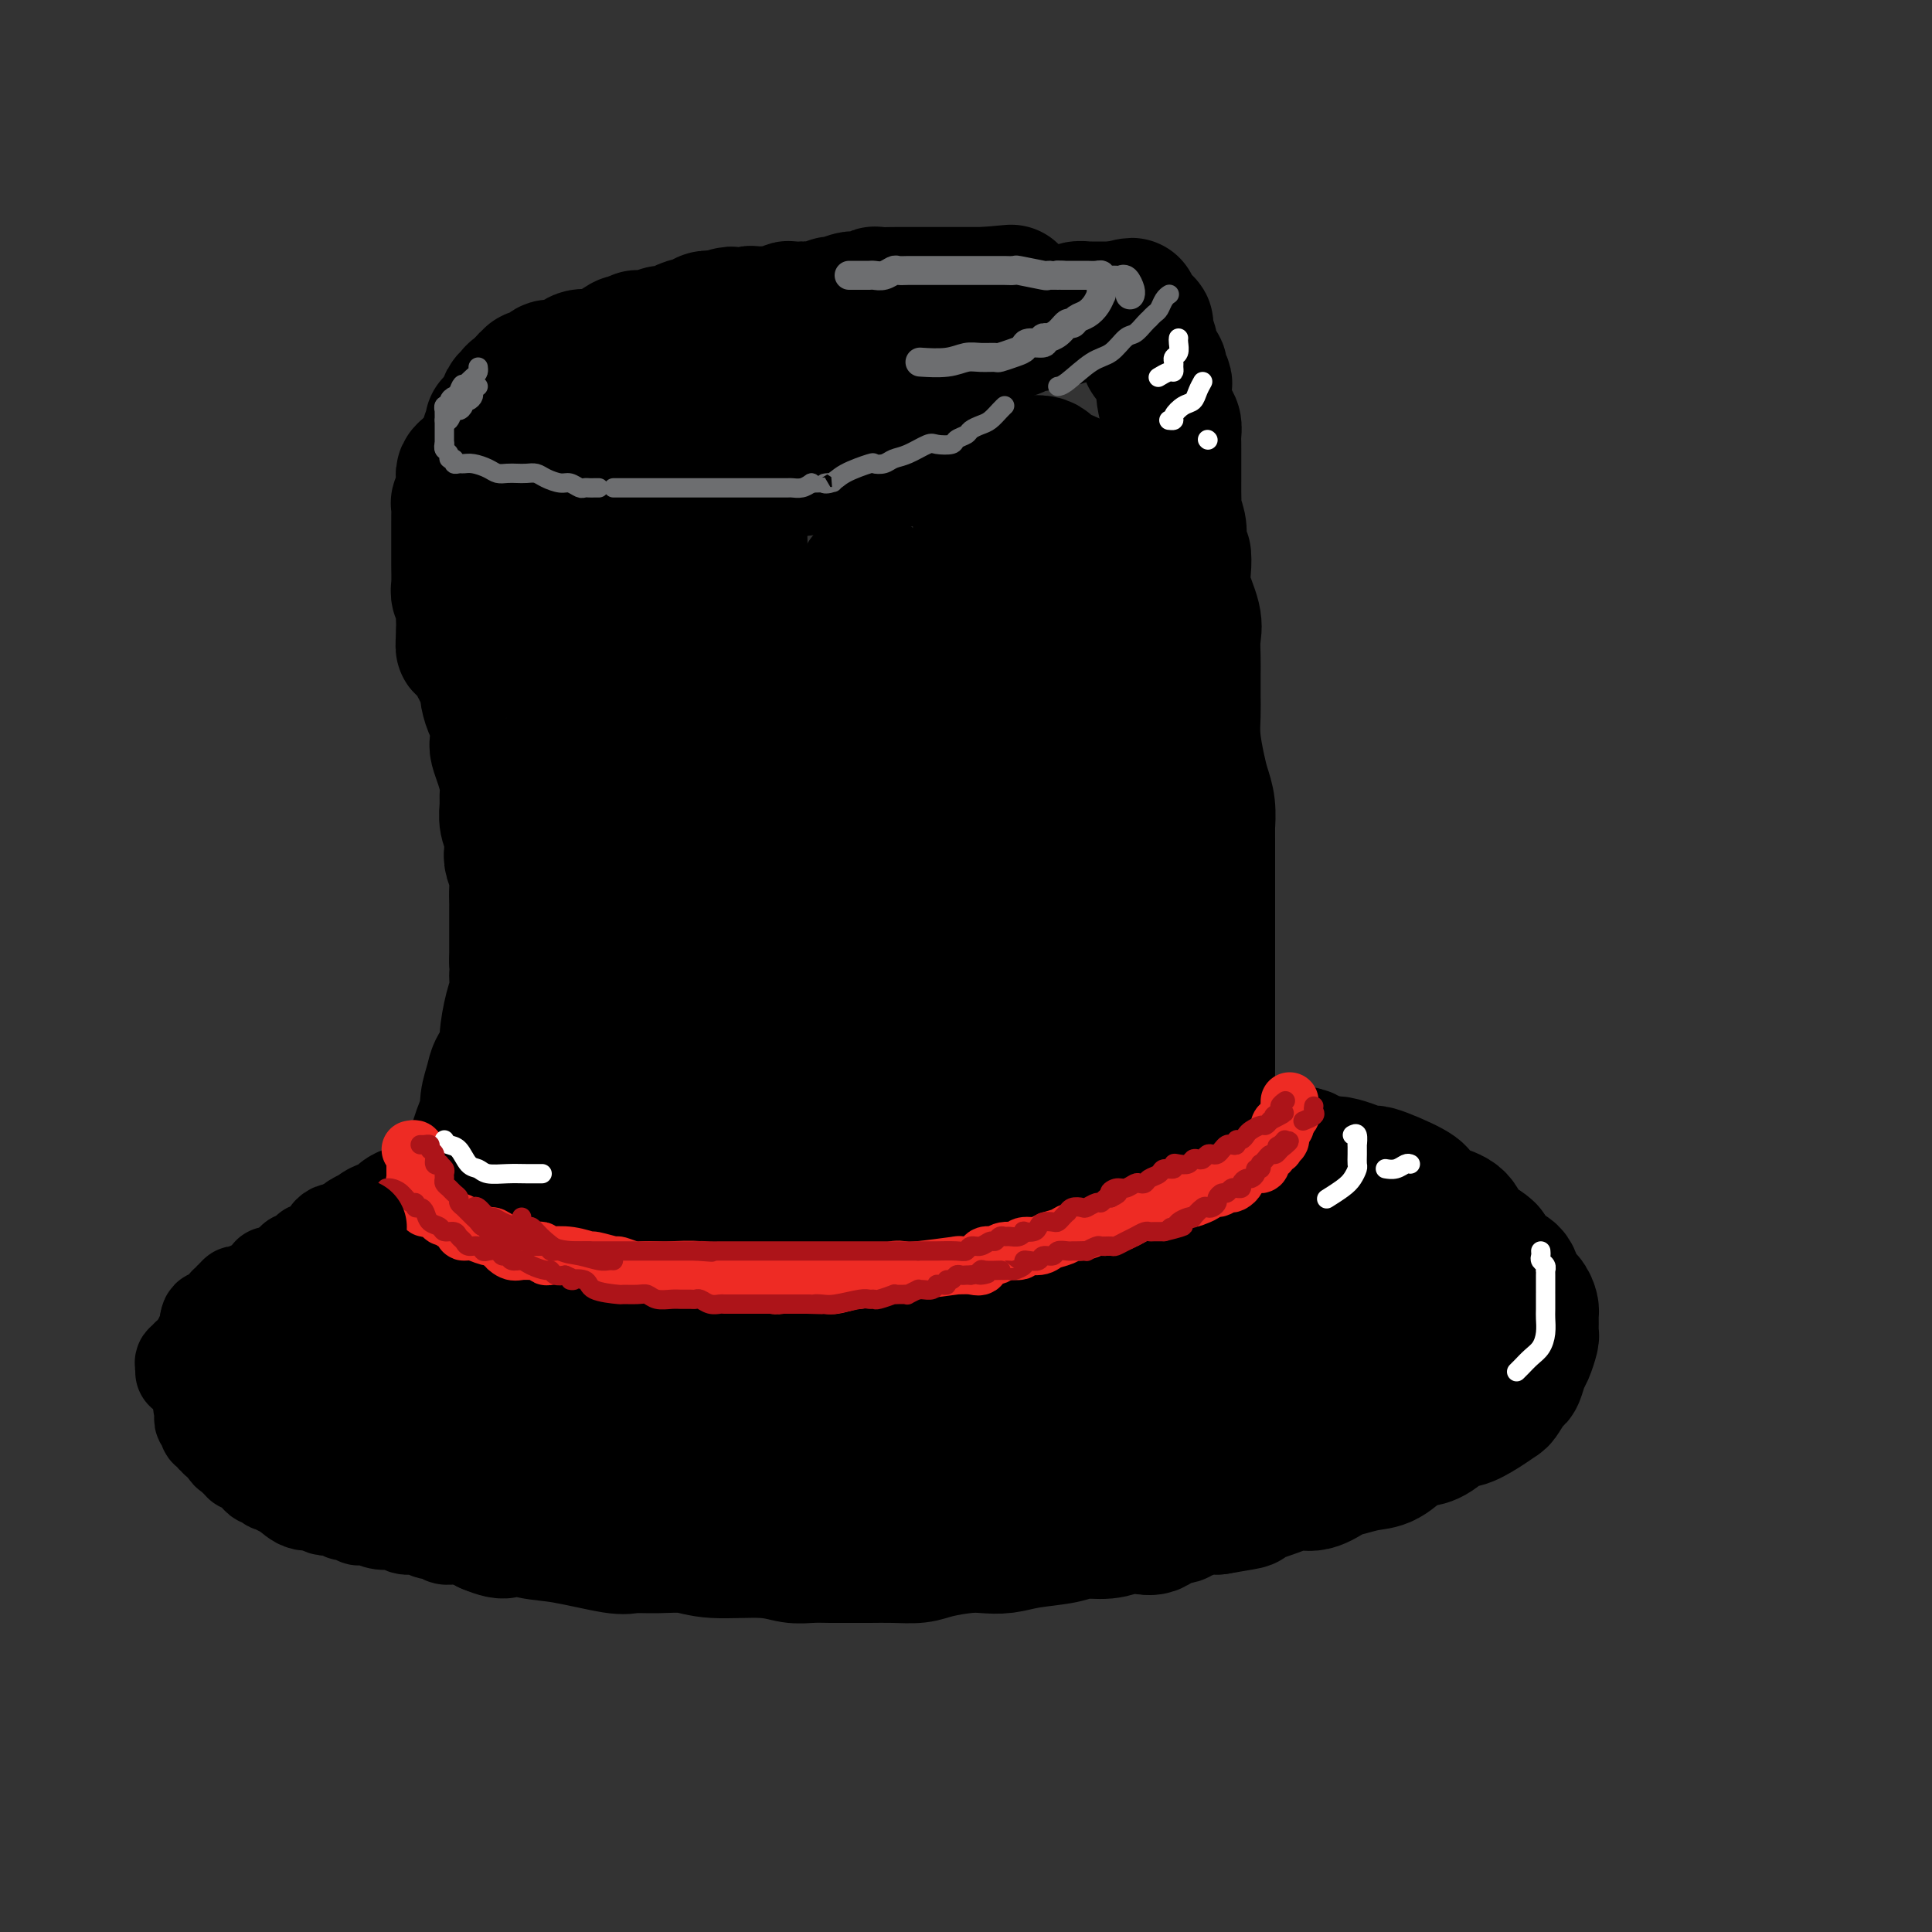 <svg viewBox='0 0 400 400' version='1.1' xmlns='http://www.w3.org/2000/svg' xmlns:xlink='http://www.w3.org/1999/xlink'><rect x="0" y="0" width="400" height="400" fill="#333333" stroke="none"/><g fill='none' stroke='rgb(0,0,0)' stroke-width='28' stroke-linecap='round' stroke-linejoin='round'><path d='M145,243c0.203,0.000 0.406,0.000 0,0c-0.406,-0.000 -1.421,-0.000 -2,0c-0.579,0.000 -0.723,0.000 -1,0c-0.277,-0.000 -0.689,-0.000 -1,0c-0.311,0.000 -0.521,0.000 -1,0c-0.479,-0.000 -1.227,-0.000 -2,0c-0.773,0.000 -1.571,0.000 -2,0c-0.429,-0.000 -0.489,-0.001 -1,0c-0.511,0.001 -1.474,0.003 -2,0c-0.526,-0.003 -0.616,-0.011 -1,0c-0.384,0.011 -1.061,0.040 -2,0c-0.939,-0.040 -2.139,-0.151 -3,0c-0.861,0.151 -1.383,0.563 -2,1c-0.617,0.437 -1.331,0.900 -2,1c-0.669,0.100 -1.294,-0.161 -2,0c-0.706,0.161 -1.492,0.745 -2,1c-0.508,0.255 -0.739,0.181 -1,0c-0.261,-0.181 -0.554,-0.470 -2,0c-1.446,0.470 -4.045,1.699 -5,2c-0.955,0.301 -0.266,-0.327 -1,0c-0.734,0.327 -2.891,1.607 -4,2c-1.109,0.393 -1.170,-0.103 -2,0c-0.830,0.103 -2.429,0.805 -3,1c-0.571,0.195 -0.113,-0.117 -1,0c-0.887,0.117 -3.119,0.661 -4,1c-0.881,0.339 -0.410,0.472 -1,1c-0.590,0.528 -2.241,1.451 -3,2c-0.759,0.549 -0.628,0.725 -1,1c-0.372,0.275 -1.249,0.650 -2,1c-0.751,0.350 -1.375,0.675 -2,1'/><path d='M87,258c-6.621,2.739 -3.175,2.087 -2,2c1.175,-0.087 0.079,0.392 -1,1c-1.079,0.608 -2.142,1.345 -3,2c-0.858,0.655 -1.510,1.227 -2,2c-0.490,0.773 -0.818,1.747 -1,2c-0.182,0.253 -0.220,-0.214 -1,1c-0.780,1.214 -2.304,4.108 -3,5c-0.696,0.892 -0.565,-0.218 -1,0c-0.435,0.218 -1.437,1.764 -2,3c-0.563,1.236 -0.687,2.162 -1,3c-0.313,0.838 -0.816,1.589 -1,2c-0.184,0.411 -0.049,0.483 0,1c0.049,0.517 0.012,1.479 0,2c-0.012,0.521 -0.000,0.601 0,1c0.000,0.399 -0.012,1.119 0,2c0.012,0.881 0.048,1.925 0,3c-0.048,1.075 -0.179,2.182 0,3c0.179,0.818 0.668,1.346 1,2c0.332,0.654 0.505,1.436 1,2c0.495,0.564 1.310,0.912 2,2c0.690,1.088 1.254,2.915 2,4c0.746,1.085 1.675,1.429 3,2c1.325,0.571 3.047,1.371 4,2c0.953,0.629 1.137,1.089 3,2c1.863,0.911 5.407,2.275 7,3c1.593,0.725 1.237,0.811 2,1c0.763,0.189 2.647,0.483 4,1c1.353,0.517 2.177,1.259 3,2'/><path d='M101,316c4.699,1.958 3.445,0.353 4,0c0.555,-0.353 2.919,0.547 5,1c2.081,0.453 3.879,0.460 7,1c3.121,0.540 7.564,1.613 10,2c2.436,0.387 2.863,0.089 4,0c1.137,-0.089 2.982,0.033 5,0c2.018,-0.033 4.209,-0.219 6,0c1.791,0.219 3.182,0.843 6,1c2.818,0.157 7.065,-0.154 10,0c2.935,0.154 4.559,0.773 6,1c1.441,0.227 2.698,0.061 4,0c1.302,-0.061 2.648,-0.015 4,0c1.352,0.015 2.708,0.001 4,0c1.292,-0.001 2.520,0.010 4,0c1.480,-0.010 3.214,-0.041 5,0c1.786,0.041 3.625,0.155 5,0c1.375,-0.155 2.286,-0.581 4,-1c1.714,-0.419 4.230,-0.833 6,-1c1.770,-0.167 2.793,-0.087 4,0c1.207,0.087 2.598,0.182 4,0c1.402,-0.182 2.815,-0.641 5,-1c2.185,-0.359 5.140,-0.619 7,-1c1.860,-0.381 2.624,-0.885 4,-1c1.376,-0.115 3.365,0.157 5,0c1.635,-0.157 2.917,-0.744 4,-1c1.083,-0.256 1.968,-0.181 3,0c1.032,0.181 2.210,0.468 3,0c0.790,-0.468 1.191,-1.693 2,-2c0.809,-0.307 2.025,0.302 3,0c0.975,-0.302 1.707,-1.515 3,-2c1.293,-0.485 3.146,-0.243 5,0'/><path d='M252,312c10.217,-1.687 4.761,-0.904 4,-1c-0.761,-0.096 3.174,-1.072 6,-2c2.826,-0.928 4.545,-1.807 6,-2c1.455,-0.193 2.647,0.301 4,0c1.353,-0.301 2.869,-1.397 4,-2c1.131,-0.603 1.878,-0.711 3,-1c1.122,-0.289 2.620,-0.757 4,-1c1.380,-0.243 2.643,-0.259 4,-1c1.357,-0.741 2.809,-2.207 4,-3c1.191,-0.793 2.121,-0.912 3,-1c0.879,-0.088 1.707,-0.146 3,-1c1.293,-0.854 3.052,-2.503 4,-3c0.948,-0.497 1.084,0.157 2,0c0.916,-0.157 2.613,-1.125 4,-2c1.387,-0.875 2.466,-1.656 3,-2c0.534,-0.344 0.524,-0.251 1,-1c0.476,-0.749 1.438,-2.341 2,-3c0.562,-0.659 0.725,-0.385 1,-1c0.275,-0.615 0.662,-2.118 1,-3c0.338,-0.882 0.626,-1.143 1,-2c0.374,-0.857 0.833,-2.309 1,-3c0.167,-0.691 0.043,-0.622 0,-1c-0.043,-0.378 -0.004,-1.202 0,-2c0.004,-0.798 -0.025,-1.569 0,-2c0.025,-0.431 0.105,-0.521 0,-1c-0.105,-0.479 -0.395,-1.345 -1,-2c-0.605,-0.655 -1.527,-1.098 -2,-2c-0.473,-0.902 -0.498,-2.262 -1,-3c-0.502,-0.738 -1.481,-0.852 -2,-1c-0.519,-0.148 -0.577,-0.328 -1,-1c-0.423,-0.672 -1.212,-1.836 -2,-3'/><path d='M308,259c-1.963,-1.943 -2.372,-0.800 -3,-1c-0.628,-0.200 -1.475,-1.743 -2,-3c-0.525,-1.257 -0.727,-2.230 -2,-3c-1.273,-0.770 -3.618,-1.339 -5,-2c-1.382,-0.661 -1.801,-1.415 -2,-2c-0.199,-0.585 -0.178,-1.002 -2,-2c-1.822,-0.998 -5.487,-2.577 -7,-3c-1.513,-0.423 -0.875,0.309 -2,0c-1.125,-0.309 -4.014,-1.660 -6,-2c-1.986,-0.340 -3.068,0.329 -4,0c-0.932,-0.329 -1.714,-1.657 -3,-2c-1.286,-0.343 -3.076,0.297 -5,0c-1.924,-0.297 -3.983,-1.532 -6,-2c-2.017,-0.468 -3.992,-0.168 -6,0c-2.008,0.168 -4.051,0.203 -6,0c-1.949,-0.203 -3.806,-0.643 -6,-1c-2.194,-0.357 -4.726,-0.632 -7,-1c-2.274,-0.368 -4.290,-0.831 -6,-1c-1.710,-0.169 -3.114,-0.045 -4,0c-0.886,0.045 -1.255,0.012 -3,0c-1.745,-0.012 -4.867,-0.004 -7,0c-2.133,0.004 -3.276,0.004 -5,0c-1.724,-0.004 -4.029,-0.012 -6,0c-1.971,0.012 -3.610,0.044 -5,0c-1.390,-0.044 -2.533,-0.163 -4,0c-1.467,0.163 -3.259,0.609 -5,1c-1.741,0.391 -3.431,0.726 -5,1c-1.569,0.274 -3.019,0.486 -5,1c-1.981,0.514 -4.495,1.331 -7,2c-2.505,0.669 -5.001,1.191 -8,2c-2.999,0.809 -6.499,1.904 -10,3'/><path d='M154,244c-7.494,1.900 -6.229,1.651 -7,2c-0.771,0.349 -3.580,1.297 -6,2c-2.420,0.703 -4.453,1.162 -8,2c-3.547,0.838 -8.608,2.056 -11,3c-2.392,0.944 -2.117,1.615 -3,2c-0.883,0.385 -2.926,0.485 -4,1c-1.074,0.515 -1.180,1.445 -2,2c-0.820,0.555 -2.356,0.737 -3,1c-0.644,0.263 -0.397,0.608 -1,2c-0.603,1.392 -2.056,3.830 -3,5c-0.944,1.170 -1.377,1.073 -2,2c-0.623,0.927 -1.435,2.878 -2,4c-0.565,1.122 -0.883,1.414 -1,2c-0.117,0.586 -0.033,1.466 0,2c0.033,0.534 0.016,0.723 0,1c-0.016,0.277 -0.030,0.642 0,1c0.030,0.358 0.103,0.710 1,1c0.897,0.290 2.616,0.519 4,1c1.384,0.481 2.432,1.215 4,2c1.568,0.785 3.657,1.622 5,2c1.343,0.378 1.938,0.297 4,1c2.062,0.703 5.589,2.188 8,3c2.411,0.812 3.707,0.950 6,1c2.293,0.050 5.583,0.013 9,0c3.417,-0.013 6.960,-0.002 11,0c4.040,0.002 8.578,-0.005 13,0c4.422,0.005 8.729,0.024 13,0c4.271,-0.024 8.506,-0.089 13,0c4.494,0.089 9.248,0.332 13,0c3.752,-0.332 6.500,-1.238 10,-2c3.500,-0.762 7.750,-1.381 12,-2'/><path d='M227,285c5.484,-0.765 8.193,-0.677 11,-1c2.807,-0.323 5.711,-1.055 9,-2c3.289,-0.945 6.961,-2.102 10,-3c3.039,-0.898 5.444,-1.537 7,-2c1.556,-0.463 2.262,-0.751 3,-1c0.738,-0.249 1.507,-0.459 3,-1c1.493,-0.541 3.709,-1.413 5,-2c1.291,-0.587 1.655,-0.890 2,-1c0.345,-0.110 0.671,-0.029 1,0c0.329,0.029 0.663,0.005 1,0c0.337,-0.005 0.679,0.009 1,0c0.321,-0.009 0.623,-0.040 1,0c0.377,0.040 0.830,0.152 1,0c0.170,-0.152 0.056,-0.569 0,0c-0.056,0.569 -0.053,2.123 0,3c0.053,0.877 0.156,1.077 0,2c-0.156,0.923 -0.571,2.568 -2,4c-1.429,1.432 -3.874,2.649 -6,4c-2.126,1.351 -3.935,2.834 -6,4c-2.065,1.166 -4.387,2.014 -7,3c-2.613,0.986 -5.519,2.110 -8,3c-2.481,0.890 -4.538,1.545 -7,2c-2.462,0.455 -5.330,0.710 -8,1c-2.670,0.290 -5.142,0.617 -9,1c-3.858,0.383 -9.102,0.824 -13,1c-3.898,0.176 -6.449,0.088 -9,0'/><path d='M207,300c-8.897,0.762 -8.139,0.165 -11,0c-2.861,-0.165 -9.342,0.100 -13,0c-3.658,-0.100 -4.492,-0.564 -7,-1c-2.508,-0.436 -6.688,-0.843 -9,-1c-2.312,-0.157 -2.754,-0.066 -4,0c-1.246,0.066 -3.296,0.105 -5,0c-1.704,-0.105 -3.063,-0.353 -5,-1c-1.937,-0.647 -4.454,-1.693 -6,-2c-1.546,-0.307 -2.122,0.125 -4,0c-1.878,-0.125 -5.057,-0.807 -7,-1c-1.943,-0.193 -2.651,0.102 -5,0c-2.349,-0.102 -6.339,-0.601 -8,-1c-1.661,-0.399 -0.991,-0.698 -3,-1c-2.009,-0.302 -6.696,-0.606 -9,-1c-2.304,-0.394 -2.225,-0.878 -3,-1c-0.775,-0.122 -2.404,0.117 -3,0c-0.596,-0.117 -0.160,-0.591 0,-1c0.160,-0.409 0.043,-0.752 0,-1c-0.043,-0.248 -0.011,-0.399 0,-1c0.011,-0.601 0.003,-1.652 0,-2c-0.003,-0.348 -0.001,0.006 0,0c0.001,-0.006 0.000,-0.373 0,-1c-0.000,-0.627 -0.000,-1.515 0,-2c0.000,-0.485 0.000,-0.566 0,-1c-0.000,-0.434 -0.000,-1.219 0,-2c0.000,-0.781 0.000,-1.556 0,-2c-0.000,-0.444 -0.000,-0.555 0,-1c0.000,-0.445 0.000,-1.222 0,-2'/><path d='M105,274c0.526,-2.767 1.840,-1.684 3,-2c1.160,-0.316 2.164,-2.032 3,-3c0.836,-0.968 1.504,-1.188 4,-2c2.496,-0.812 6.821,-2.215 9,-3c2.179,-0.785 2.213,-0.953 3,-1c0.787,-0.047 2.328,0.027 4,0c1.672,-0.027 3.474,-0.155 5,-1c1.526,-0.845 2.775,-2.407 4,-3c1.225,-0.593 2.427,-0.215 4,0c1.573,0.215 3.519,0.269 5,0c1.481,-0.269 2.499,-0.859 4,-1c1.501,-0.141 3.486,0.169 5,0c1.514,-0.169 2.558,-0.816 4,-1c1.442,-0.184 3.284,0.094 5,0c1.716,-0.094 3.306,-0.561 5,-1c1.694,-0.439 3.491,-0.850 5,-1c1.509,-0.150 2.730,-0.040 4,0c1.270,0.040 2.590,0.011 4,0c1.410,-0.011 2.912,-0.003 5,0c2.088,0.003 4.762,0.001 7,0c2.238,-0.001 4.038,-0.000 6,0c1.962,0.000 4.085,0.000 6,0c1.915,-0.000 3.621,-0.000 5,0c1.379,0.000 2.430,0.000 4,0c1.570,-0.000 3.658,-0.000 5,0c1.342,0.000 1.936,0.000 4,0c2.064,-0.000 5.597,-0.000 8,0c2.403,0.000 3.675,0.000 5,0c1.325,-0.000 2.703,-0.000 4,0c1.297,0.000 2.513,0.000 4,0c1.487,-0.000 3.243,-0.000 5,0'/><path d='M253,255c12.314,-0.048 5.100,-0.167 3,0c-2.100,0.167 0.914,0.621 2,1c1.086,0.379 0.245,0.682 0,1c-0.245,0.318 0.106,0.649 0,1c-0.106,0.351 -0.669,0.721 -1,1c-0.331,0.279 -0.429,0.467 -1,1c-0.571,0.533 -1.613,1.411 -3,2c-1.387,0.589 -3.117,0.890 -5,1c-1.883,0.110 -3.918,0.029 -7,0c-3.082,-0.029 -7.210,-0.008 -11,0c-3.790,0.008 -7.243,0.002 -12,0c-4.757,-0.002 -10.820,-0.001 -15,0c-4.180,0.001 -6.477,0.000 -10,0c-3.523,-0.000 -8.271,-0.000 -12,0c-3.729,0.000 -6.437,0.000 -9,0c-2.563,-0.000 -4.981,-0.001 -8,0c-3.019,0.001 -6.640,0.004 -9,0c-2.360,-0.004 -3.458,-0.016 -5,0c-1.542,0.016 -3.527,0.059 -5,0c-1.473,-0.059 -2.435,-0.220 -3,0c-0.565,0.220 -0.735,0.820 -1,1c-0.265,0.180 -0.626,-0.060 -1,0c-0.374,0.060 -0.763,0.422 -1,1c-0.237,0.578 -0.323,1.374 -1,2c-0.677,0.626 -1.944,1.082 -3,2c-1.056,0.918 -1.902,2.298 -3,3c-1.098,0.702 -2.450,0.728 -3,1c-0.550,0.272 -0.300,0.792 0,1c0.300,0.208 0.650,0.104 1,0'/><path d='M130,274c-1.618,1.705 0.336,0.469 2,0c1.664,-0.469 3.038,-0.171 4,0c0.962,0.171 1.511,0.215 5,0c3.489,-0.215 9.917,-0.689 13,-1c3.083,-0.311 2.820,-0.461 4,-1c1.180,-0.539 3.804,-1.468 5,-2c1.196,-0.532 0.965,-0.666 1,-1c0.035,-0.334 0.335,-0.868 0,-1c-0.335,-0.132 -1.306,0.136 -2,0c-0.694,-0.136 -1.112,-0.678 -2,-1c-0.888,-0.322 -2.246,-0.426 -4,-1c-1.754,-0.574 -3.902,-1.619 -6,-2c-2.098,-0.381 -4.144,-0.099 -6,0c-1.856,0.099 -3.522,0.014 -5,0c-1.478,-0.014 -2.769,0.043 -4,0c-1.231,-0.043 -2.402,-0.185 -3,0c-0.598,0.185 -0.624,0.699 -1,1c-0.376,0.301 -1.101,0.390 -2,1c-0.899,0.610 -1.972,1.740 -3,2c-1.028,0.260 -2.012,-0.350 -3,0c-0.988,0.350 -1.979,1.661 -3,2c-1.021,0.339 -2.071,-0.295 -3,0c-0.929,0.295 -1.737,1.518 -3,2c-1.263,0.482 -2.981,0.221 -4,0c-1.019,-0.221 -1.337,-0.403 -2,0c-0.663,0.403 -1.669,1.393 -3,2c-1.331,0.607 -2.986,0.833 -4,1c-1.014,0.167 -1.389,0.276 -3,1c-1.611,0.724 -4.460,2.064 -6,3c-1.540,0.936 -1.770,1.468 -2,2'/><path d='M90,281c-6.740,2.577 -2.591,0.518 -1,0c1.591,-0.518 0.622,0.503 0,1c-0.622,0.497 -0.898,0.470 -1,1c-0.102,0.530 -0.030,1.618 0,2c0.030,0.382 0.017,0.059 0,0c-0.017,-0.059 -0.038,0.148 0,1c0.038,0.852 0.137,2.350 1,3c0.863,0.650 2.492,0.451 4,1c1.508,0.549 2.895,1.846 5,3c2.105,1.154 4.926,2.166 8,3c3.074,0.834 6.400,1.490 10,2c3.600,0.510 7.475,0.874 11,1c3.525,0.126 6.702,0.014 10,0c3.298,-0.014 6.718,0.070 10,0c3.282,-0.070 6.427,-0.294 9,-1c2.573,-0.706 4.574,-1.893 8,-3c3.426,-1.107 8.277,-2.135 12,-3c3.723,-0.865 6.319,-1.569 10,-3c3.681,-1.431 8.446,-3.590 12,-5c3.554,-1.410 5.895,-2.069 8,-3c2.105,-0.931 3.973,-2.132 6,-3c2.027,-0.868 4.213,-1.402 6,-2c1.787,-0.598 3.175,-1.260 5,-2c1.825,-0.740 4.088,-1.557 6,-2c1.912,-0.443 3.473,-0.511 5,-1c1.527,-0.489 3.021,-1.399 5,-2c1.979,-0.601 4.445,-0.893 7,-1c2.555,-0.107 5.200,-0.029 8,0c2.800,0.029 5.754,0.008 8,0c2.246,-0.008 3.785,-0.002 6,0c2.215,0.002 5.108,0.001 8,0'/><path d='M276,268c6.095,-0.141 2.834,0.008 2,0c-0.834,-0.008 0.760,-0.171 2,0c1.240,0.171 2.125,0.677 3,1c0.875,0.323 1.741,0.464 4,1c2.259,0.536 5.912,1.467 8,2c2.088,0.533 2.612,0.669 3,1c0.388,0.331 0.640,0.858 1,1c0.360,0.142 0.827,-0.101 1,0c0.173,0.101 0.053,0.544 0,1c-0.053,0.456 -0.039,0.923 0,1c0.039,0.077 0.105,-0.236 0,0c-0.105,0.236 -0.379,1.019 -1,2c-0.621,0.981 -1.589,2.158 -2,3c-0.411,0.842 -0.265,1.350 -1,2c-0.735,0.650 -2.352,1.442 -4,3c-1.648,1.558 -3.328,3.881 -5,5c-1.672,1.119 -3.335,1.034 -4,1c-0.665,-0.034 -0.333,-0.017 0,0'/><path d='M132,79c-0.055,-0.232 -0.110,-0.465 0,0c0.110,0.465 0.386,1.627 1,2c0.614,0.373 1.565,-0.044 2,0c0.435,0.044 0.353,0.548 1,1c0.647,0.452 2.023,0.853 3,1c0.977,0.147 1.554,0.039 2,0c0.446,-0.039 0.761,-0.011 1,0c0.239,0.011 0.403,0.003 1,0c0.597,-0.003 1.626,-0.001 2,0c0.374,0.001 0.091,0.000 1,0c0.909,-0.000 3.008,-0.001 4,0c0.992,0.001 0.875,0.002 2,0c1.125,-0.002 3.491,-0.009 5,0c1.509,0.009 2.160,0.033 3,0c0.840,-0.033 1.868,-0.122 3,0c1.132,0.122 2.366,0.455 4,0c1.634,-0.455 3.667,-1.698 5,-2c1.333,-0.302 1.965,0.337 3,0c1.035,-0.337 2.472,-1.648 4,-2c1.528,-0.352 3.147,0.257 4,0c0.853,-0.257 0.940,-1.378 2,-2c1.060,-0.622 3.093,-0.744 4,-1c0.907,-0.256 0.688,-0.644 1,-1c0.312,-0.356 1.156,-0.678 2,-1'/><path d='M192,74c4.265,-1.324 2.427,-0.135 2,0c-0.427,0.135 0.556,-0.786 1,-1c0.444,-0.214 0.350,0.278 1,0c0.650,-0.278 2.046,-1.328 3,-2c0.954,-0.672 1.468,-0.967 2,-1c0.532,-0.033 1.082,0.197 2,0c0.918,-0.197 2.205,-0.822 3,-1c0.795,-0.178 1.099,0.092 2,0c0.901,-0.092 2.399,-0.545 3,-1c0.601,-0.455 0.304,-0.910 1,-1c0.696,-0.090 2.385,0.186 3,0c0.615,-0.186 0.155,-0.833 1,-1c0.845,-0.167 2.995,0.148 4,0c1.005,-0.148 0.865,-0.758 1,-1c0.135,-0.242 0.543,-0.118 1,0c0.457,0.118 0.962,0.228 1,0c0.038,-0.228 -0.389,-0.793 0,-1c0.389,-0.207 1.596,-0.055 2,0c0.404,0.055 0.006,0.015 0,0c-0.006,-0.015 0.380,-0.004 1,0c0.620,0.004 1.476,0.001 2,0c0.524,-0.001 0.718,-0.000 1,0c0.282,0.000 0.652,0.000 1,0c0.348,-0.000 0.674,-0.000 1,0'/><path d='M231,64c6.146,-1.518 2.011,-0.314 1,0c-1.011,0.314 1.101,-0.263 2,0c0.899,0.263 0.584,1.365 1,2c0.416,0.635 1.562,0.804 2,1c0.438,0.196 0.168,0.418 0,1c-0.168,0.582 -0.233,1.522 0,2c0.233,0.478 0.765,0.494 1,1c0.235,0.506 0.172,1.501 0,2c-0.172,0.499 -0.452,0.500 0,1c0.452,0.500 1.637,1.497 2,2c0.363,0.503 -0.096,0.512 0,1c0.096,0.488 0.748,1.453 1,2c0.252,0.547 0.106,0.674 0,1c-0.106,0.326 -0.172,0.851 0,2c0.172,1.149 0.582,2.923 1,4c0.418,1.077 0.844,1.459 1,2c0.156,0.541 0.042,1.242 0,2c-0.042,0.758 -0.011,1.573 0,2c0.011,0.427 0.003,0.467 0,1c-0.003,0.533 -0.001,1.559 0,2c0.001,0.441 0.001,0.297 0,1c-0.001,0.703 -0.001,2.253 0,3c0.001,0.747 0.004,0.692 0,1c-0.004,0.308 -0.015,0.977 0,2c0.015,1.023 0.056,2.398 0,3c-0.056,0.602 -0.207,0.431 0,1c0.207,0.569 0.774,1.877 1,3c0.226,1.123 0.113,2.062 0,3'/><path d='M244,112c0.682,5.645 0.887,3.258 1,3c0.113,-0.258 0.136,1.613 0,3c-0.136,1.387 -0.429,2.289 0,4c0.429,1.711 1.579,4.232 2,6c0.421,1.768 0.113,2.783 0,4c-0.113,1.217 -0.031,2.637 0,4c0.031,1.363 0.011,2.668 0,4c-0.011,1.332 -0.014,2.691 0,4c0.014,1.309 0.046,2.568 0,4c-0.046,1.432 -0.170,3.036 0,5c0.170,1.964 0.634,4.289 1,6c0.366,1.711 0.634,2.808 1,4c0.366,1.192 0.830,2.479 1,4c0.170,1.521 0.046,3.277 0,4c-0.046,0.723 -0.012,0.413 0,1c0.012,0.587 0.003,2.071 0,3c-0.003,0.929 -0.001,1.305 0,2c0.001,0.695 0.000,1.711 0,3c-0.000,1.289 -0.000,2.850 0,4c0.000,1.150 0.000,1.889 0,3c-0.000,1.111 -0.000,2.595 0,4c0.000,1.405 0.000,2.730 0,5c-0.000,2.270 -0.000,5.484 0,8c0.000,2.516 0.001,4.335 0,6c-0.001,1.665 -0.002,3.175 0,5c0.002,1.825 0.009,3.964 0,6c-0.009,2.036 -0.033,3.968 0,6c0.033,2.032 0.124,4.162 0,6c-0.124,1.838 -0.464,3.382 -1,5c-0.536,1.618 -1.268,3.309 -2,5'/><path d='M247,243c-0.911,2.000 -1.689,2.000 -2,2c-0.311,0.000 -0.156,0.000 0,0'/><path d='M133,79c-0.477,0.000 -0.953,0.000 -1,0c-0.047,-0.000 0.337,-0.000 0,0c-0.337,0.000 -1.395,0.000 -2,0c-0.605,-0.000 -0.757,-0.000 -1,0c-0.243,0.000 -0.576,0.000 -1,0c-0.424,-0.000 -0.939,-0.000 -1,0c-0.061,0.000 0.331,0.000 0,0c-0.331,-0.000 -1.384,-0.000 -2,0c-0.616,0.000 -0.795,0.000 -1,0c-0.205,-0.000 -0.437,-0.000 -1,0c-0.563,0.000 -1.456,0.000 -2,0c-0.544,-0.000 -0.737,-0.000 -1,0c-0.263,0.000 -0.595,0.000 -1,0c-0.405,-0.000 -0.882,-0.000 -1,0c-0.118,0.000 0.124,0.000 0,0c-0.124,-0.000 -0.614,-0.001 -1,0c-0.386,0.001 -0.668,0.003 -1,0c-0.332,-0.003 -0.712,-0.012 -1,0c-0.288,0.012 -0.482,0.045 -1,0c-0.518,-0.045 -1.358,-0.166 -2,0c-0.642,0.166 -1.085,0.621 -2,1c-0.915,0.379 -2.301,0.683 -3,1c-0.699,0.317 -0.712,0.649 -1,1c-0.288,0.351 -0.850,0.723 -1,1c-0.150,0.277 0.114,0.459 0,1c-0.114,0.541 -0.604,1.440 -1,2c-0.396,0.560 -0.698,0.780 -1,1'/><path d='M103,87c-1.551,1.286 -0.927,0.503 -1,1c-0.073,0.497 -0.842,2.276 -1,3c-0.158,0.724 0.295,0.393 0,1c-0.295,0.607 -1.337,2.151 -2,3c-0.663,0.849 -0.948,1.001 -1,1c-0.052,-0.001 0.130,-0.155 0,0c-0.130,0.155 -0.571,0.620 -1,1c-0.429,0.380 -0.847,0.674 -1,1c-0.153,0.326 -0.040,0.682 0,1c0.040,0.318 0.007,0.596 0,1c-0.007,0.404 0.012,0.933 0,1c-0.012,0.067 -0.056,-0.329 0,0c0.056,0.329 0.211,1.384 0,2c-0.211,0.616 -0.789,0.795 -1,1c-0.211,0.205 -0.057,0.436 0,1c0.057,0.564 0.015,1.460 0,2c-0.015,0.540 -0.004,0.725 0,1c0.004,0.275 0.001,0.640 0,1c-0.001,0.360 -0.000,0.713 0,1c0.000,0.287 0.000,0.507 0,1c-0.000,0.493 -0.001,1.259 0,2c0.001,0.741 0.004,1.459 0,2c-0.004,0.541 -0.015,0.907 0,2c0.015,1.093 0.057,2.912 0,4c-0.057,1.088 -0.211,1.443 0,2c0.211,0.557 0.789,1.315 1,2c0.211,0.685 0.057,1.297 0,2c-0.057,0.703 -0.015,1.497 0,2c0.015,0.503 0.004,0.715 0,1c-0.004,0.285 -0.002,0.642 0,1'/><path d='M96,131c-0.064,5.025 -0.223,2.087 0,1c0.223,-1.087 0.829,-0.323 1,0c0.171,0.323 -0.094,0.205 0,1c0.094,0.795 0.546,2.503 1,3c0.454,0.497 0.910,-0.218 1,0c0.090,0.218 -0.186,1.367 0,2c0.186,0.633 0.834,0.749 1,1c0.166,0.251 -0.149,0.638 0,1c0.149,0.362 0.762,0.700 1,1c0.238,0.300 0.103,0.563 0,1c-0.103,0.437 -0.172,1.047 0,2c0.172,0.953 0.585,2.249 1,3c0.415,0.751 0.833,0.956 1,2c0.167,1.044 0.083,2.927 0,4c-0.083,1.073 -0.166,1.336 0,2c0.166,0.664 0.579,1.728 1,3c0.421,1.272 0.848,2.752 1,4c0.152,1.248 0.027,2.264 0,3c-0.027,0.736 0.044,1.194 0,2c-0.044,0.806 -0.204,1.962 0,3c0.204,1.038 0.773,1.957 1,3c0.227,1.043 0.113,2.209 0,3c-0.113,0.791 -0.227,1.207 0,2c0.227,0.793 0.793,1.962 1,3c0.207,1.038 0.056,1.943 0,3c-0.056,1.057 -0.015,2.264 0,3c0.015,0.736 0.004,1.001 0,2c-0.004,0.999 -0.001,2.730 0,4c0.001,1.270 0.000,2.077 0,3c-0.000,0.923 -0.000,1.961 0,3'/><path d='M107,199c0.298,6.263 0.043,3.420 0,3c-0.043,-0.420 0.125,1.581 0,3c-0.125,1.419 -0.544,2.255 -1,4c-0.456,1.745 -0.949,4.399 -1,6c-0.051,1.601 0.341,2.149 0,3c-0.341,0.851 -1.414,2.006 -2,3c-0.586,0.994 -0.686,1.828 -1,3c-0.314,1.172 -0.843,2.683 -1,4c-0.157,1.317 0.059,2.440 0,3c-0.059,0.560 -0.394,0.557 -1,2c-0.606,1.443 -1.483,4.334 -2,6c-0.517,1.666 -0.673,2.109 -1,3c-0.327,0.891 -0.823,2.231 -1,3c-0.177,0.769 -0.034,0.966 0,1c0.034,0.034 -0.039,-0.097 0,0c0.039,0.097 0.191,0.421 0,1c-0.191,0.579 -0.725,1.413 0,2c0.725,0.587 2.710,0.928 4,1c1.290,0.072 1.884,-0.124 3,0c1.116,0.124 2.753,0.569 4,1c1.247,0.431 2.105,0.847 3,1c0.895,0.153 1.827,0.044 3,0c1.173,-0.044 2.586,-0.022 4,0'/><path d='M117,252c3.830,0.153 2.907,-0.963 4,-2c1.093,-1.037 4.204,-1.995 6,-3c1.796,-1.005 2.277,-2.058 6,-4c3.723,-1.942 10.688,-4.773 15,-6c4.312,-1.227 5.972,-0.852 7,-1c1.028,-0.148 1.424,-0.821 3,-2c1.576,-1.179 4.331,-2.864 7,-4c2.669,-1.136 5.253,-1.722 7,-2c1.747,-0.278 2.656,-0.247 4,-1c1.344,-0.753 3.121,-2.289 5,-3c1.879,-0.711 3.858,-0.597 6,-1c2.142,-0.403 4.446,-1.323 7,-2c2.554,-0.677 5.356,-1.112 8,-2c2.644,-0.888 5.128,-2.230 7,-3c1.872,-0.770 3.132,-0.967 4,-1c0.868,-0.033 1.346,0.098 2,0c0.654,-0.098 1.485,-0.426 2,-1c0.515,-0.574 0.713,-1.392 1,-2c0.287,-0.608 0.664,-1.004 1,-1c0.336,0.004 0.630,0.408 1,0c0.370,-0.408 0.816,-1.629 1,-2c0.184,-0.371 0.105,0.109 0,0c-0.105,-0.109 -0.235,-0.806 0,-1c0.235,-0.194 0.836,0.115 1,0c0.164,-0.115 -0.110,-0.653 0,-1c0.110,-0.347 0.604,-0.502 1,-1c0.396,-0.498 0.694,-1.340 1,-2c0.306,-0.660 0.621,-1.139 1,-2c0.379,-0.861 0.823,-2.103 1,-3c0.177,-0.897 0.089,-1.448 0,-2'/><path d='M226,197c2.002,-3.690 2.509,-4.416 3,-6c0.491,-1.584 0.968,-4.027 1,-6c0.032,-1.973 -0.380,-3.475 0,-6c0.380,-2.525 1.552,-6.072 2,-8c0.448,-1.928 0.173,-2.238 0,-3c-0.173,-0.762 -0.242,-1.978 0,-3c0.242,-1.022 0.797,-1.852 1,-3c0.203,-1.148 0.054,-2.616 0,-4c-0.054,-1.384 -0.015,-2.685 0,-5c0.015,-2.315 0.004,-5.645 0,-8c-0.004,-2.355 -0.001,-3.736 0,-5c0.001,-1.264 0.001,-2.409 0,-4c-0.001,-1.591 -0.004,-3.626 0,-5c0.004,-1.374 0.016,-2.086 0,-3c-0.016,-0.914 -0.060,-2.029 0,-3c0.060,-0.971 0.224,-1.799 0,-3c-0.224,-1.201 -0.835,-2.775 -1,-4c-0.165,-1.225 0.115,-2.099 0,-3c-0.115,-0.901 -0.624,-1.828 -1,-3c-0.376,-1.172 -0.619,-2.589 -1,-4c-0.381,-1.411 -0.901,-2.816 -2,-4c-1.099,-1.184 -2.779,-2.145 -4,-3c-1.221,-0.855 -1.984,-1.602 -3,-2c-1.016,-0.398 -2.284,-0.446 -3,-1c-0.716,-0.554 -0.880,-1.615 -2,-2c-1.120,-0.385 -3.197,-0.093 -4,0c-0.803,0.093 -0.332,-0.013 -1,0c-0.668,0.013 -2.477,0.147 -4,0c-1.523,-0.147 -2.762,-0.573 -4,-1'/><path d='M203,95c-2.481,-0.155 -2.184,-0.041 -3,0c-0.816,0.041 -2.746,0.010 -4,0c-1.254,-0.010 -1.832,-0.000 -4,0c-2.168,0.000 -5.924,-0.010 -8,0c-2.076,0.010 -2.470,0.040 -4,0c-1.530,-0.040 -4.195,-0.151 -6,0c-1.805,0.151 -2.751,0.565 -4,1c-1.249,0.435 -2.801,0.891 -4,1c-1.199,0.109 -2.047,-0.128 -3,0c-0.953,0.128 -2.013,0.623 -3,1c-0.987,0.377 -1.900,0.637 -3,1c-1.100,0.363 -2.387,0.829 -4,1c-1.613,0.171 -3.551,0.046 -5,0c-1.449,-0.046 -2.409,-0.012 -4,0c-1.591,0.012 -3.813,0.002 -6,0c-2.187,-0.002 -4.340,0.003 -6,0c-1.660,-0.003 -2.826,-0.015 -4,0c-1.174,0.015 -2.356,0.058 -3,0c-0.644,-0.058 -0.750,-0.215 -1,0c-0.250,0.215 -0.646,0.802 -1,1c-0.354,0.198 -0.668,0.006 -1,0c-0.332,-0.006 -0.681,0.175 -1,1c-0.319,0.825 -0.607,2.296 -1,3c-0.393,0.704 -0.890,0.642 -1,1c-0.110,0.358 0.166,1.137 0,2c-0.166,0.863 -0.774,1.811 -1,3c-0.226,1.189 -0.071,2.618 0,4c0.071,1.382 0.058,2.718 0,5c-0.058,2.282 -0.159,5.509 0,8c0.159,2.491 0.580,4.245 1,6'/><path d='M119,134c0.199,4.733 0.197,5.067 1,7c0.803,1.933 2.411,5.465 3,8c0.589,2.535 0.158,4.071 0,7c-0.158,2.929 -0.042,7.249 0,9c0.042,1.751 0.010,0.932 0,2c-0.010,1.068 0.001,4.021 0,6c-0.001,1.979 -0.014,2.983 0,4c0.014,1.017 0.056,2.046 0,3c-0.056,0.954 -0.211,1.834 0,3c0.211,1.166 0.788,2.618 1,4c0.212,1.382 0.058,2.693 0,4c-0.058,1.307 -0.020,2.611 0,4c0.020,1.389 0.023,2.863 0,4c-0.023,1.137 -0.071,1.936 0,3c0.071,1.064 0.260,2.393 0,4c-0.260,1.607 -0.968,3.490 -1,5c-0.032,1.510 0.611,2.645 0,4c-0.611,1.355 -2.475,2.929 -3,4c-0.525,1.071 0.290,1.638 0,3c-0.290,1.362 -1.686,3.518 -2,5c-0.314,1.482 0.453,2.291 0,4c-0.453,1.709 -2.125,4.317 -3,6c-0.875,1.683 -0.953,2.440 -1,3c-0.047,0.560 -0.065,0.924 0,1c0.065,0.076 0.211,-0.134 0,0c-0.211,0.134 -0.780,0.613 -1,1c-0.220,0.387 -0.090,0.681 0,1c0.090,0.319 0.140,0.663 0,1c-0.140,0.337 -0.468,0.668 -1,1c-0.532,0.332 -1.266,0.666 -2,1'/><path d='M110,246c-1.476,2.482 -1.166,1.187 -1,1c0.166,-0.187 0.189,0.733 0,1c-0.189,0.267 -0.589,-0.121 -1,0c-0.411,0.121 -0.832,0.749 -1,1c-0.168,0.251 -0.084,0.126 0,0'/><path d='M104,249c-0.711,0.000 -1.422,0.000 -2,0c-0.578,-0.000 -1.022,-0.000 -1,0c0.022,0.000 0.512,0.000 0,0c-0.512,-0.000 -2.025,-0.001 -3,0c-0.975,0.001 -1.412,0.004 -2,0c-0.588,-0.004 -1.328,-0.015 -2,0c-0.672,0.015 -1.275,0.055 -2,0c-0.725,-0.055 -1.571,-0.207 -2,0c-0.429,0.207 -0.443,0.773 -1,1c-0.557,0.227 -1.659,0.115 -2,0c-0.341,-0.115 0.078,-0.233 0,0c-0.078,0.233 -0.653,0.818 -1,1c-0.347,0.182 -0.465,-0.040 -1,0c-0.535,0.040 -1.487,0.341 -2,1c-0.513,0.659 -0.588,1.677 -1,2c-0.412,0.323 -1.161,-0.050 -2,0c-0.839,0.050 -1.768,0.524 -2,1c-0.232,0.476 0.232,0.954 0,1c-0.232,0.046 -1.161,-0.340 -2,0c-0.839,0.340 -1.590,1.405 -2,2c-0.410,0.595 -0.481,0.720 -1,1c-0.519,0.280 -1.486,0.715 -2,1c-0.514,0.285 -0.574,0.418 -1,1c-0.426,0.582 -1.218,1.612 -2,2c-0.782,0.388 -1.554,0.134 -2,1c-0.446,0.866 -0.567,2.851 -1,4c-0.433,1.149 -1.178,1.463 -2,2c-0.822,0.537 -1.721,1.299 -2,2c-0.279,0.701 0.063,1.343 0,2c-0.063,0.657 -0.532,1.328 -1,2'/><path d='M60,276c-1.353,2.707 -0.735,2.973 -1,4c-0.265,1.027 -1.414,2.815 -2,4c-0.586,1.185 -0.611,1.768 0,4c0.611,2.232 1.856,6.115 3,8c1.144,1.885 2.185,1.773 4,2c1.815,0.227 4.404,0.793 6,1c1.596,0.207 2.199,0.056 4,0c1.801,-0.056 4.800,-0.016 6,0c1.200,0.016 0.600,0.008 0,0'/><path d='M114,254c0.447,-1.322 0.894,-2.644 1,-4c0.106,-1.356 -0.129,-2.747 0,-5c0.129,-2.253 0.620,-5.370 1,-8c0.380,-2.630 0.648,-4.773 1,-7c0.352,-2.227 0.789,-4.537 1,-7c0.211,-2.463 0.197,-5.079 1,-8c0.803,-2.921 2.423,-6.148 3,-8c0.577,-1.852 0.109,-2.329 1,-5c0.891,-2.671 3.139,-7.534 5,-11c1.861,-3.466 3.333,-5.534 4,-7c0.667,-1.466 0.528,-2.330 1,-4c0.472,-1.670 1.556,-4.146 3,-6c1.444,-1.854 3.248,-3.086 4,-5c0.752,-1.914 0.453,-4.510 1,-7c0.547,-2.490 1.940,-4.875 3,-7c1.060,-2.125 1.785,-3.989 2,-6c0.215,-2.011 -0.082,-4.170 0,-6c0.082,-1.830 0.544,-3.333 1,-5c0.456,-1.667 0.907,-3.498 1,-5c0.093,-1.502 -0.171,-2.674 0,-4c0.171,-1.326 0.778,-2.806 1,-4c0.222,-1.194 0.059,-2.102 0,-4c-0.059,-1.898 -0.015,-4.785 0,-6c0.015,-1.215 0.002,-0.756 0,-1c-0.002,-0.244 0.008,-1.190 0,-2c-0.008,-0.810 -0.033,-1.485 0,-2c0.033,-0.515 0.124,-0.869 0,-1c-0.124,-0.131 -0.464,-0.037 -1,1c-0.536,1.037 -1.268,3.019 -2,5'/><path d='M146,115c-0.562,1.823 -0.465,3.380 -1,6c-0.535,2.620 -1.700,6.303 -2,8c-0.300,1.697 0.267,1.407 -1,7c-1.267,5.593 -4.367,17.070 -6,22c-1.633,4.930 -1.800,3.314 -2,4c-0.200,0.686 -0.435,3.676 -1,6c-0.565,2.324 -1.462,3.982 -2,6c-0.538,2.018 -0.719,4.394 -1,6c-0.281,1.606 -0.663,2.440 -1,4c-0.337,1.560 -0.628,3.846 -1,6c-0.372,2.154 -0.826,4.178 -1,6c-0.174,1.822 -0.068,3.443 0,7c0.068,3.557 0.100,9.050 0,11c-0.100,1.950 -0.331,0.358 0,2c0.331,1.642 1.222,6.517 2,9c0.778,2.483 1.441,2.575 2,3c0.559,0.425 1.014,1.185 2,2c0.986,0.815 2.505,1.685 3,2c0.495,0.315 -0.033,0.076 0,0c0.033,-0.076 0.629,0.012 1,0c0.371,-0.012 0.519,-0.125 1,0c0.481,0.125 1.294,0.487 2,0c0.706,-0.487 1.303,-1.822 2,-3c0.697,-1.178 1.493,-2.199 3,-5c1.507,-2.801 3.724,-7.380 5,-12c1.276,-4.620 1.610,-9.279 2,-15c0.390,-5.721 0.837,-12.502 1,-17c0.163,-4.498 0.044,-6.711 0,-9c-0.044,-2.289 -0.013,-4.654 0,-7c0.013,-2.346 0.006,-4.673 0,-7'/><path d='M153,157c0.464,-9.698 0.124,-6.442 0,-7c-0.124,-0.558 -0.033,-4.930 0,-8c0.033,-3.070 0.009,-4.839 0,-7c-0.009,-2.161 -0.002,-4.713 0,-8c0.002,-3.287 0.000,-7.310 0,-9c-0.000,-1.690 0.002,-1.046 0,-2c-0.002,-0.954 -0.007,-3.507 0,-5c0.007,-1.493 0.026,-1.926 0,-2c-0.026,-0.074 -0.098,0.211 0,1c0.098,0.789 0.366,2.083 0,4c-0.366,1.917 -1.365,4.459 -2,8c-0.635,3.541 -0.904,8.082 -1,12c-0.096,3.918 -0.019,7.212 0,12c0.019,4.788 -0.021,11.071 0,16c0.021,4.929 0.102,8.504 1,13c0.898,4.496 2.611,9.913 4,14c1.389,4.087 2.452,6.842 4,11c1.548,4.158 3.581,9.717 5,13c1.419,3.283 2.225,4.290 3,6c0.775,1.710 1.519,4.124 2,5c0.481,0.876 0.700,0.216 1,0c0.300,-0.216 0.682,0.014 1,0c0.318,-0.014 0.571,-0.272 1,0c0.429,0.272 1.032,1.073 2,0c0.968,-1.073 2.299,-4.020 4,-7c1.701,-2.980 3.772,-5.994 5,-9c1.228,-3.006 1.614,-6.003 2,-9'/><path d='M185,199c1.939,-6.463 3.285,-13.622 4,-17c0.715,-3.378 0.798,-2.975 1,-6c0.202,-3.025 0.524,-9.479 0,-16c-0.524,-6.521 -1.892,-13.109 -3,-17c-1.108,-3.891 -1.956,-5.084 -3,-7c-1.044,-1.916 -2.284,-4.554 -3,-7c-0.716,-2.446 -0.907,-4.700 -1,-6c-0.093,-1.300 -0.088,-1.646 0,-2c0.088,-0.354 0.259,-0.714 0,-1c-0.259,-0.286 -0.948,-0.496 -1,0c-0.052,0.496 0.532,1.697 0,3c-0.532,1.303 -2.180,2.708 -3,6c-0.820,3.292 -0.812,8.472 -1,12c-0.188,3.528 -0.572,5.405 -1,9c-0.428,3.595 -0.898,8.910 -1,12c-0.102,3.090 0.166,3.957 0,6c-0.166,2.043 -0.765,5.261 -1,9c-0.235,3.739 -0.107,7.997 0,11c0.107,3.003 0.191,4.750 0,7c-0.191,2.250 -0.659,5.004 0,7c0.659,1.996 2.444,3.236 4,4c1.556,0.764 2.885,1.053 4,1c1.115,-0.053 2.018,-0.449 3,0c0.982,0.449 2.042,1.742 4,0c1.958,-1.742 4.813,-6.518 7,-11c2.187,-4.482 3.704,-8.668 5,-13c1.296,-4.332 2.370,-8.809 3,-13c0.630,-4.191 0.815,-8.095 1,-12'/><path d='M203,158c1.392,-8.079 0.373,-9.276 0,-12c-0.373,-2.724 -0.100,-6.973 0,-10c0.100,-3.027 0.027,-4.830 0,-10c-0.027,-5.170 -0.006,-13.707 0,-17c0.006,-3.293 -0.001,-1.344 0,-1c0.001,0.344 0.011,-0.919 0,-1c-0.011,-0.081 -0.041,1.018 0,2c0.041,0.982 0.155,1.845 0,4c-0.155,2.155 -0.578,5.601 -1,9c-0.422,3.399 -0.844,6.749 -1,11c-0.156,4.251 -0.045,9.401 0,14c0.045,4.599 0.026,8.646 0,13c-0.026,4.354 -0.059,9.015 0,14c0.059,4.985 0.210,10.292 1,14c0.790,3.708 2.218,5.815 3,8c0.782,2.185 0.918,4.447 2,6c1.082,1.553 3.109,2.396 4,3c0.891,0.604 0.645,0.970 1,1c0.355,0.030 1.310,-0.275 2,0c0.690,0.275 1.113,1.128 2,0c0.887,-1.128 2.238,-4.239 3,-7c0.762,-2.761 0.936,-5.173 2,-9c1.064,-3.827 3.017,-9.070 4,-13c0.983,-3.930 0.995,-6.548 1,-10c0.005,-3.452 0.001,-7.737 0,-11c-0.001,-3.263 -0.000,-5.504 0,-8c0.000,-2.496 0.000,-5.248 0,-8'/><path d='M226,140c-0.193,-7.271 -1.176,-6.948 -2,-8c-0.824,-1.052 -1.489,-3.479 -2,-5c-0.511,-1.521 -0.869,-2.138 -1,-2c-0.131,0.138 -0.035,1.029 0,2c0.035,0.971 0.009,2.022 0,4c-0.009,1.978 -0.003,4.882 0,8c0.003,3.118 0.001,6.451 0,10c-0.001,3.549 -0.001,7.313 0,11c0.001,3.687 0.003,7.295 0,11c-0.003,3.705 -0.011,7.507 0,12c0.011,4.493 0.040,9.676 0,13c-0.040,3.324 -0.151,4.789 0,6c0.151,1.211 0.562,2.170 1,3c0.438,0.830 0.902,1.532 1,2c0.098,0.468 -0.170,0.701 0,1c0.170,0.299 0.777,0.664 1,1c0.223,0.336 0.063,0.645 0,1c-0.063,0.355 -0.028,0.757 0,1c0.028,0.243 0.048,0.326 0,1c-0.048,0.674 -0.164,1.938 0,3c0.164,1.062 0.607,1.920 1,4c0.393,2.080 0.735,5.380 1,7c0.265,1.620 0.452,1.558 1,2c0.548,0.442 1.456,1.386 2,2c0.544,0.614 0.723,0.896 1,1c0.277,0.104 0.650,0.030 1,0c0.350,-0.030 0.675,-0.015 1,0'/><path d='M232,231c0.940,0.683 0.291,-0.110 0,-1c-0.291,-0.890 -0.222,-1.878 0,-1c0.222,0.878 0.598,3.621 1,-3c0.402,-6.621 0.829,-22.606 1,-29c0.171,-6.394 0.085,-3.197 0,0'/><path d='M107,86c-0.009,-0.342 -0.018,-0.683 0,-1c0.018,-0.317 0.061,-0.608 0,-1c-0.061,-0.392 -0.228,-0.883 0,-1c0.228,-0.117 0.849,0.140 1,0c0.151,-0.140 -0.170,-0.677 0,-1c0.170,-0.323 0.830,-0.430 1,-1c0.170,-0.570 -0.149,-1.602 0,-2c0.149,-0.398 0.765,-0.162 1,0c0.235,0.162 0.089,0.249 0,0c-0.089,-0.249 -0.120,-0.835 0,-1c0.120,-0.165 0.391,0.092 1,0c0.609,-0.092 1.556,-0.532 2,-1c0.444,-0.468 0.387,-0.964 1,-1c0.613,-0.036 1.898,0.389 3,0c1.102,-0.389 2.021,-1.593 3,-2c0.979,-0.407 2.016,-0.017 3,0c0.984,0.017 1.914,-0.339 3,-1c1.086,-0.661 2.328,-1.627 3,-2c0.672,-0.373 0.774,-0.153 1,0c0.226,0.153 0.576,0.238 1,0c0.424,-0.238 0.924,-0.800 1,-1c0.076,-0.200 -0.270,-0.039 0,0c0.270,0.039 1.155,-0.045 2,0c0.845,0.045 1.648,0.218 2,0c0.352,-0.218 0.251,-0.828 1,-1c0.749,-0.172 2.346,0.094 3,0c0.654,-0.094 0.363,-0.547 1,-1c0.637,-0.453 2.202,-0.905 3,-1c0.798,-0.095 0.830,0.167 1,0c0.170,-0.167 0.477,-0.762 1,-1c0.523,-0.238 1.261,-0.119 2,0'/><path d='M148,66c6.065,-1.852 2.227,-0.482 1,0c-1.227,0.482 0.157,0.077 1,0c0.843,-0.077 1.144,0.176 2,0c0.856,-0.176 2.265,-0.779 3,-1c0.735,-0.221 0.796,-0.059 1,0c0.204,0.059 0.551,0.017 1,0c0.449,-0.017 0.999,-0.008 1,0c0.001,0.008 -0.548,0.016 0,0c0.548,-0.016 2.192,-0.057 3,0c0.808,0.057 0.778,0.211 1,0c0.222,-0.211 0.696,-0.788 1,-1c0.304,-0.212 0.439,-0.061 1,0c0.561,0.061 1.549,0.031 2,0c0.451,-0.031 0.366,-0.065 1,0c0.634,0.065 1.987,0.228 3,0c1.013,-0.228 1.686,-0.846 2,-1c0.314,-0.154 0.269,0.154 1,0c0.731,-0.154 2.237,-0.772 3,-1c0.763,-0.228 0.782,-0.065 1,0c0.218,0.065 0.633,0.031 1,0c0.367,-0.031 0.684,-0.061 1,0c0.316,0.061 0.631,0.212 1,0c0.369,-0.212 0.791,-0.789 1,-1c0.209,-0.211 0.206,-0.057 1,0c0.794,0.057 2.386,0.015 3,0c0.614,-0.015 0.250,-0.004 1,0c0.750,0.004 2.613,0.001 4,0c1.387,-0.001 2.296,-0.000 4,0c1.704,0.000 4.201,0.000 6,0c1.799,-0.000 2.899,-0.000 4,0'/><path d='M204,61c9.333,-0.833 4.667,-0.417 0,0'/></g>
<g fill='none' stroke='rgb(109,110,112)' stroke-width='6' stroke-linecap='round' stroke-linejoin='round'><path d='M234,61c-0.024,0.053 -0.048,0.105 0,0c0.048,-0.105 0.167,-0.368 0,-1c-0.167,-0.632 -0.622,-1.634 -1,-2c-0.378,-0.366 -0.680,-0.097 -1,0c-0.320,0.097 -0.660,0.022 -1,0c-0.340,-0.022 -0.682,0.008 -1,0c-0.318,-0.008 -0.614,-0.055 -1,0c-0.386,0.055 -0.863,0.211 -1,0c-0.137,-0.211 0.065,-0.789 0,-1c-0.065,-0.211 -0.399,-0.057 -1,0c-0.601,0.057 -1.471,0.015 -2,0c-0.529,-0.015 -0.719,-0.004 -1,0c-0.281,0.004 -0.653,0.001 -1,0c-0.347,-0.001 -0.670,-0.000 -1,0c-0.330,0.000 -0.666,0.000 -1,0c-0.334,-0.000 -0.667,-0.000 -1,0'/><path d='M220,57c-2.111,-0.150 -0.890,-0.026 -1,0c-0.110,0.026 -1.553,-0.046 -2,0c-0.447,0.046 0.102,0.208 -1,0c-1.102,-0.208 -3.853,-0.788 -5,-1c-1.147,-0.212 -0.689,-0.057 -1,0c-0.311,0.057 -1.391,0.015 -2,0c-0.609,-0.015 -0.747,-0.004 -1,0c-0.253,0.004 -0.620,0.001 -1,0c-0.380,-0.001 -0.772,-0.000 -1,0c-0.228,0.000 -0.294,0.000 -1,0c-0.706,-0.000 -2.054,-0.000 -3,0c-0.946,0.000 -1.490,0.000 -2,0c-0.510,-0.000 -0.987,-0.000 -2,0c-1.013,0.000 -2.561,0.000 -3,0c-0.439,-0.000 0.230,-0.000 0,0c-0.230,0.000 -1.361,0.000 -2,0c-0.639,-0.000 -0.786,-0.001 -1,0c-0.214,0.001 -0.494,0.004 -1,0c-0.506,-0.004 -1.239,-0.015 -2,0c-0.761,0.015 -1.552,0.057 -2,0c-0.448,-0.057 -0.554,-0.211 -1,0c-0.446,0.211 -1.232,0.789 -2,1c-0.768,0.211 -1.520,0.057 -2,0c-0.480,-0.057 -0.689,-0.015 -1,0c-0.311,0.015 -0.722,0.004 -1,0c-0.278,-0.004 -0.421,-0.001 -1,0c-0.579,0.001 -1.594,0.000 -2,0c-0.406,-0.000 -0.203,-0.000 0,0'/><path d='M228,59c0.005,0.297 0.010,0.594 0,1c-0.010,0.406 -0.034,0.920 0,1c0.034,0.080 0.125,-0.276 0,0c-0.125,0.276 -0.467,1.182 -1,2c-0.533,0.818 -1.259,1.546 -2,2c-0.741,0.454 -1.499,0.633 -2,1c-0.501,0.367 -0.746,0.922 -1,1c-0.254,0.078 -0.517,-0.320 -1,0c-0.483,0.320 -1.184,1.358 -2,2c-0.816,0.642 -1.746,0.889 -2,1c-0.254,0.111 0.168,0.085 0,0c-0.168,-0.085 -0.925,-0.230 -1,0c-0.075,0.230 0.533,0.836 0,1c-0.533,0.164 -2.207,-0.114 -3,0c-0.793,0.114 -0.705,0.619 -1,1c-0.295,0.381 -0.974,0.637 -2,1c-1.026,0.363 -2.401,0.833 -3,1c-0.599,0.167 -0.424,0.031 -1,0c-0.576,-0.031 -1.903,0.044 -3,0c-1.097,-0.044 -1.964,-0.208 -3,0c-1.036,0.208 -2.240,0.787 -4,1c-1.760,0.213 -4.074,0.061 -5,0c-0.926,-0.061 -0.463,-0.030 0,0'/></g>
<g fill='none' stroke='rgb(238,43,36)' stroke-width='12' stroke-linecap='round' stroke-linejoin='round'><path d='M85,238c0.423,-0.092 0.845,-0.184 1,0c0.155,0.184 0.041,0.645 0,1c-0.041,0.355 -0.011,0.606 0,1c0.011,0.394 0.002,0.932 0,1c-0.002,0.068 0.003,-0.333 0,0c-0.003,0.333 -0.015,1.399 0,2c0.015,0.601 0.056,0.737 0,1c-0.056,0.263 -0.208,0.653 0,1c0.208,0.347 0.776,0.653 1,1c0.224,0.347 0.105,0.737 0,1c-0.105,0.263 -0.197,0.400 0,1c0.197,0.600 0.683,1.662 1,2c0.317,0.338 0.466,-0.049 1,0c0.534,0.049 1.452,0.534 2,1c0.548,0.466 0.725,0.912 1,1c0.275,0.088 0.647,-0.183 1,0c0.353,0.183 0.688,0.818 1,1c0.312,0.182 0.602,-0.091 1,0c0.398,0.091 0.903,0.545 1,1c0.097,0.455 -0.214,0.912 0,1c0.214,0.088 0.954,-0.193 2,0c1.046,0.193 2.397,0.860 3,1c0.603,0.140 0.458,-0.246 1,0c0.542,0.246 1.771,1.123 3,2'/><path d='M105,258c2.590,1.177 0.563,0.118 0,0c-0.563,-0.118 0.336,0.704 1,1c0.664,0.296 1.093,0.065 2,0c0.907,-0.065 2.293,0.034 3,0c0.707,-0.034 0.737,-0.201 1,0c0.263,0.201 0.760,0.771 1,1c0.240,0.229 0.223,0.118 1,0c0.777,-0.118 2.349,-0.243 4,0c1.651,0.243 3.381,0.853 4,1c0.619,0.147 0.129,-0.171 1,0c0.871,0.171 3.105,0.830 4,1c0.895,0.170 0.453,-0.150 1,0c0.547,0.150 2.084,0.771 3,1c0.916,0.229 1.209,0.065 2,0c0.791,-0.065 2.078,-0.033 3,0c0.922,0.033 1.479,0.065 3,0c1.521,-0.065 4.007,-0.229 6,0c1.993,0.229 3.492,0.850 4,1c0.508,0.150 0.023,-0.170 1,0c0.977,0.170 3.416,0.830 5,1c1.584,0.170 2.313,-0.151 3,0c0.687,0.151 1.333,0.772 2,1c0.667,0.228 1.356,0.061 2,0c0.644,-0.061 1.244,-0.015 2,0c0.756,0.015 1.667,0.000 2,0c0.333,-0.000 0.087,0.015 1,0c0.913,-0.015 2.985,-0.059 4,0c1.015,0.059 0.973,0.222 2,0c1.027,-0.222 3.123,-0.829 4,-1c0.877,-0.171 0.536,0.094 1,0c0.464,-0.094 1.732,-0.547 3,-1'/><path d='M181,264c3.587,-0.250 3.055,0.125 3,0c-0.055,-0.125 0.368,-0.751 1,-1c0.632,-0.249 1.475,-0.120 2,0c0.525,0.120 0.732,0.230 3,0c2.268,-0.230 6.596,-0.802 8,-1c1.404,-0.198 -0.115,-0.024 0,0c0.115,0.024 1.864,-0.103 3,0c1.136,0.103 1.660,0.435 2,0c0.340,-0.435 0.495,-1.637 1,-2c0.505,-0.363 1.361,0.114 2,0c0.639,-0.114 1.062,-0.818 2,-1c0.938,-0.182 2.390,0.159 3,0c0.610,-0.159 0.376,-0.817 1,-1c0.624,-0.183 2.105,0.110 3,0c0.895,-0.110 1.202,-0.622 2,-1c0.798,-0.378 2.085,-0.622 3,-1c0.915,-0.378 1.456,-0.889 2,-1c0.544,-0.111 1.091,0.177 2,0c0.909,-0.177 2.182,-0.821 3,-1c0.818,-0.179 1.183,0.106 2,0c0.817,-0.106 2.088,-0.603 3,-1c0.912,-0.397 1.467,-0.694 2,-1c0.533,-0.306 1.046,-0.622 2,-1c0.954,-0.378 2.350,-0.819 3,-1c0.650,-0.181 0.555,-0.104 1,0c0.445,0.104 1.428,0.234 2,0c0.572,-0.234 0.731,-0.832 1,-1c0.269,-0.168 0.648,0.095 1,0c0.352,-0.095 0.676,-0.547 1,-1'/><path d='M245,248c7.203,-2.123 3.211,-0.429 2,0c-1.211,0.429 0.358,-0.407 1,-1c0.642,-0.593 0.357,-0.943 1,-1c0.643,-0.057 2.215,0.178 3,0c0.785,-0.178 0.784,-0.769 1,-1c0.216,-0.231 0.649,-0.103 1,0c0.351,0.103 0.619,0.182 1,0c0.381,-0.182 0.876,-0.623 1,-1c0.124,-0.377 -0.122,-0.690 0,-1c0.122,-0.310 0.611,-0.618 1,-1c0.389,-0.382 0.679,-0.837 1,-1c0.321,-0.163 0.674,-0.034 1,0c0.326,0.034 0.626,-0.029 1,0c0.374,0.029 0.822,0.149 1,0c0.178,-0.149 0.085,-0.565 0,-1c-0.085,-0.435 -0.163,-0.887 0,-1c0.163,-0.113 0.566,0.114 1,0c0.434,-0.114 0.900,-0.571 1,-1c0.100,-0.429 -0.166,-0.832 0,-1c0.166,-0.168 0.762,-0.102 1,0c0.238,0.102 0.116,0.238 0,0c-0.116,-0.238 -0.227,-0.851 0,-1c0.227,-0.149 0.792,0.167 1,0c0.208,-0.167 0.060,-0.815 0,-1c-0.060,-0.185 -0.030,0.095 0,0c0.030,-0.095 0.061,-0.564 0,-1c-0.061,-0.436 -0.212,-0.838 0,-1c0.212,-0.162 0.788,-0.082 1,0c0.212,0.082 0.061,0.166 0,0c-0.061,-0.166 -0.030,-0.583 0,-1'/><path d='M266,232c1.928,-2.189 1.249,-1.161 1,-1c-0.249,0.161 -0.067,-0.545 0,-1c0.067,-0.455 0.018,-0.658 0,-1c-0.018,-0.342 -0.005,-0.823 0,-1c0.005,-0.177 0.001,-0.051 0,0c-0.001,0.051 -0.001,0.025 0,0'/></g>
<g fill='none' stroke='rgb(255,255,255)' stroke-width='4' stroke-linecap='round' stroke-linejoin='round'><path d='M249,79c-0.353,0.635 -0.707,1.270 -1,2c-0.293,0.730 -0.527,1.555 -1,2c-0.473,0.445 -1.185,0.512 -2,1c-0.815,0.488 -1.734,1.399 -2,2c-0.266,0.601 0.121,0.893 0,1c-0.121,0.107 -0.749,0.031 -1,0c-0.251,-0.031 -0.126,-0.015 0,0'/><path d='M250,91c0.000,0.000 0.100,0.100 0.1,0.1'/><path d='M244,70c-0.030,0.220 -0.061,0.440 0,1c0.061,0.560 0.213,1.461 0,2c-0.213,0.539 -0.791,0.718 -1,1c-0.209,0.282 -0.049,0.668 0,1c0.049,0.332 -0.012,0.611 0,1c0.012,0.389 0.096,0.888 0,1c-0.096,0.112 -0.372,-0.162 -1,0c-0.628,0.162 -1.608,0.761 -2,1c-0.392,0.239 -0.196,0.120 0,0'/><path d='M280,235c0.423,-0.239 0.845,-0.477 1,0c0.155,0.477 0.042,1.671 0,2c-0.042,0.329 -0.014,-0.207 0,0c0.014,0.207 0.013,1.157 0,2c-0.013,0.843 -0.039,1.578 0,2c0.039,0.422 0.143,0.530 0,1c-0.143,0.470 -0.533,1.301 -1,2c-0.467,0.699 -1.010,1.265 -2,2c-0.990,0.735 -2.426,1.639 -3,2c-0.574,0.361 -0.287,0.181 0,0'/><path d='M292,241c-0.256,-0.113 -0.512,-0.226 -1,0c-0.488,0.226 -1.208,0.792 -2,1c-0.792,0.208 -1.655,0.060 -2,0c-0.345,-0.060 -0.173,-0.030 0,0'/><path d='M319,259c0.030,0.331 0.061,0.662 0,1c-0.061,0.338 -0.212,0.682 0,1c0.212,0.318 0.789,0.610 1,1c0.211,0.390 0.057,0.878 0,1c-0.057,0.122 -0.015,-0.122 0,0c0.015,0.122 0.004,0.612 0,1c-0.004,0.388 -0.001,0.676 0,1c0.001,0.324 0.000,0.685 0,1c-0.000,0.315 -0.000,0.583 0,1c0.000,0.417 0.001,0.982 0,1c-0.001,0.018 -0.002,-0.511 0,0c0.002,0.511 0.009,2.062 0,3c-0.009,0.938 -0.033,1.263 0,2c0.033,0.737 0.124,1.886 0,3c-0.124,1.114 -0.464,2.194 -1,3c-0.536,0.806 -1.267,1.340 -2,2c-0.733,0.660 -1.466,1.447 -2,2c-0.534,0.553 -0.867,0.872 -1,1c-0.133,0.128 -0.067,0.064 0,0'/><path d='M92,236c0.243,0.394 0.486,0.789 1,1c0.514,0.211 1.298,0.239 2,1c0.702,0.761 1.321,2.257 2,3c0.679,0.743 1.419,0.735 2,1c0.581,0.265 1.004,0.803 2,1c0.996,0.197 2.566,0.053 4,0c1.434,-0.053 2.732,-0.014 4,0c1.268,0.014 2.505,0.004 3,0c0.495,-0.004 0.247,-0.002 0,0'/></g>
<g fill='none' stroke='rgb(173,20,25)' stroke-width='4' stroke-linecap='round' stroke-linejoin='round'><path d='M87,237c0.455,-0.007 0.911,-0.014 1,0c0.089,0.014 -0.187,0.050 0,0c0.187,-0.050 0.839,-0.185 1,0c0.161,0.185 -0.168,0.690 0,1c0.168,0.310 0.833,0.426 1,1c0.167,0.574 -0.166,1.607 0,2c0.166,0.393 0.829,0.147 1,0c0.171,-0.147 -0.151,-0.194 0,0c0.151,0.194 0.776,0.629 1,1c0.224,0.371 0.049,0.677 0,1c-0.049,0.323 0.029,0.664 0,1c-0.029,0.336 -0.167,0.667 0,1c0.167,0.333 0.637,0.667 1,1c0.363,0.333 0.619,0.664 1,1c0.381,0.336 0.886,0.678 1,1c0.114,0.322 -0.163,0.625 0,1c0.163,0.375 0.764,0.821 1,1c0.236,0.179 0.105,0.089 0,0c-0.105,-0.089 -0.183,-0.177 0,0c0.183,0.177 0.627,0.621 1,1c0.373,0.379 0.673,0.694 1,1c0.327,0.306 0.679,0.604 1,1c0.321,0.396 0.611,0.890 1,1c0.389,0.110 0.878,-0.164 1,0c0.122,0.164 -0.122,0.766 0,1c0.122,0.234 0.610,0.102 1,0c0.390,-0.102 0.683,-0.172 1,0c0.317,0.172 0.659,0.586 1,1'/><path d='M104,256c2.865,2.955 1.527,0.843 1,0c-0.527,-0.843 -0.242,-0.418 0,0c0.242,0.418 0.441,0.830 1,1c0.559,0.170 1.477,0.098 2,0c0.523,-0.098 0.651,-0.224 1,0c0.349,0.224 0.920,0.796 1,1c0.080,0.204 -0.331,0.041 0,0c0.331,-0.041 1.405,0.042 2,0c0.595,-0.042 0.711,-0.207 1,0c0.289,0.207 0.753,0.788 1,1c0.247,0.212 0.279,0.057 1,0c0.721,-0.057 2.133,-0.015 3,0c0.867,0.015 1.191,0.004 2,0c0.809,-0.004 2.104,-0.001 3,0c0.896,0.001 1.393,0.000 2,0c0.607,-0.000 1.325,-0.000 2,0c0.675,0.000 1.307,0.000 2,0c0.693,-0.000 1.445,-0.000 2,0c0.555,0.000 0.911,0.000 1,0c0.089,-0.000 -0.090,-0.000 0,0c0.090,0.000 0.449,0.000 1,0c0.551,-0.000 1.296,-0.000 2,0c0.704,0.000 1.369,0.000 2,0c0.631,-0.000 1.230,-0.000 2,0c0.770,0.000 1.712,0.000 2,0c0.288,-0.000 -0.077,-0.000 0,0c0.077,0.000 0.598,0.000 1,0c0.402,-0.000 0.686,-0.000 1,0c0.314,0.000 0.657,0.000 1,0'/><path d='M144,259c6.310,0.464 2.083,0.124 1,0c-1.083,-0.124 0.976,-0.033 2,0c1.024,0.033 1.012,0.009 2,0c0.988,-0.009 2.975,-0.002 4,0c1.025,0.002 1.087,0.001 1,0c-0.087,-0.001 -0.323,-0.000 0,0c0.323,0.000 1.203,0.000 2,0c0.797,-0.000 1.509,-0.000 2,0c0.491,0.000 0.762,0.000 1,0c0.238,-0.000 0.445,-0.000 1,0c0.555,0.000 1.458,0.000 2,0c0.542,-0.000 0.724,-0.000 1,0c0.276,0.000 0.647,0.000 1,0c0.353,-0.000 0.688,-0.000 1,0c0.312,0.000 0.602,0.000 1,0c0.398,-0.000 0.903,-0.000 1,0c0.097,0.000 -0.214,0.000 0,0c0.214,-0.000 0.953,-0.000 2,0c1.047,0.000 2.403,0.000 3,0c0.597,-0.000 0.435,-0.000 1,0c0.565,0.000 1.857,0.000 3,0c1.143,-0.000 2.138,-0.000 3,0c0.862,0.000 1.592,0.000 2,0c0.408,0.000 0.493,0.000 1,0c0.507,0.000 1.436,0.000 2,0c0.564,0.000 0.764,0.000 1,0c0.236,0.000 0.506,0.000 1,0c0.494,0.000 1.210,0.000 2,0c0.790,0.000 1.654,0.000 2,0c0.346,0.000 0.173,0.000 0,0'/><path d='M190,259c7.510,0.000 3.283,0.001 2,0c-1.283,-0.001 0.376,-0.004 1,0c0.624,0.004 0.211,0.016 1,0c0.789,-0.016 2.778,-0.061 4,0c1.222,0.061 1.675,0.228 2,0c0.325,-0.228 0.521,-0.849 1,-1c0.479,-0.151 1.242,0.170 2,0c0.758,-0.170 1.512,-0.830 2,-1c0.488,-0.170 0.712,0.152 1,0c0.288,-0.152 0.642,-0.776 1,-1c0.358,-0.224 0.721,-0.046 1,0c0.279,0.046 0.474,-0.039 1,0c0.526,0.039 1.384,0.204 2,0c0.616,-0.204 0.990,-0.776 1,-1c0.010,-0.224 -0.344,-0.099 0,0c0.344,0.099 1.388,0.171 2,0c0.612,-0.171 0.794,-0.584 1,-1c0.206,-0.416 0.437,-0.833 1,-1c0.563,-0.167 1.457,-0.082 2,0c0.543,0.082 0.736,0.162 1,0c0.264,-0.162 0.600,-0.565 1,-1c0.400,-0.435 0.866,-0.900 1,-1c0.134,-0.100 -0.062,0.165 0,0c0.062,-0.165 0.384,-0.761 1,-1c0.616,-0.239 1.527,-0.120 2,0c0.473,0.120 0.508,0.242 1,0c0.492,-0.242 1.441,-0.848 2,-1c0.559,-0.152 0.727,0.151 1,0c0.273,-0.151 0.649,-0.758 1,-1c0.351,-0.242 0.675,-0.121 1,0'/><path d='M230,248c2.903,-1.399 0.662,-0.897 0,-1c-0.662,-0.103 0.257,-0.811 1,-1c0.743,-0.189 1.311,0.143 2,0c0.689,-0.143 1.498,-0.759 2,-1c0.502,-0.241 0.697,-0.107 1,0c0.303,0.107 0.716,0.187 1,0c0.284,-0.187 0.440,-0.642 1,-1c0.560,-0.358 1.525,-0.618 2,-1c0.475,-0.382 0.460,-0.886 1,-1c0.540,-0.114 1.636,0.162 2,0c0.364,-0.162 -0.005,-0.762 0,-1c0.005,-0.238 0.382,-0.115 1,0c0.618,0.115 1.475,0.223 2,0c0.525,-0.223 0.718,-0.778 1,-1c0.282,-0.222 0.653,-0.111 1,0c0.347,0.111 0.670,0.223 1,0c0.330,-0.223 0.666,-0.781 1,-1c0.334,-0.219 0.667,-0.097 1,0c0.333,0.097 0.668,0.171 1,0c0.332,-0.171 0.663,-0.586 1,-1c0.337,-0.414 0.682,-0.828 1,-1c0.318,-0.172 0.610,-0.102 1,0c0.390,0.102 0.877,0.235 1,0c0.123,-0.235 -0.118,-0.837 0,-1c0.118,-0.163 0.595,0.115 1,0c0.405,-0.115 0.738,-0.622 1,-1c0.262,-0.378 0.452,-0.627 1,-1c0.548,-0.373 1.455,-0.870 2,-1c0.545,-0.130 0.727,0.106 1,0c0.273,-0.106 0.636,-0.553 1,-1'/><path d='M263,232c5.267,-2.653 1.933,-1.285 1,-1c-0.933,0.285 0.533,-0.511 1,-1c0.467,-0.489 -0.067,-0.670 0,-1c0.067,-0.330 0.733,-0.809 1,-1c0.267,-0.191 0.133,-0.096 0,0'/><path d='M108,252c-0.092,0.299 -0.184,0.598 0,1c0.184,0.402 0.646,0.905 1,1c0.354,0.095 0.602,-0.220 1,0c0.398,0.220 0.947,0.973 2,2c1.053,1.027 2.612,2.328 4,3c1.388,0.672 2.607,0.716 4,1c1.393,0.284 2.962,0.808 4,1c1.038,0.192 1.546,0.051 2,0c0.454,-0.051 0.853,-0.014 1,0c0.147,0.014 0.042,0.004 0,0c-0.042,-0.004 -0.021,-0.002 0,0'/><path d='M122,259c-0.320,-0.008 -0.641,-0.015 -1,0c-0.359,0.015 -0.757,0.054 -2,0c-1.243,-0.054 -3.331,-0.201 -5,-1c-1.669,-0.799 -2.918,-2.251 -4,-3c-1.082,-0.749 -1.995,-0.797 -3,-1c-1.005,-0.203 -2.101,-0.562 -3,-1c-0.899,-0.438 -1.600,-0.954 -2,-1c-0.400,-0.046 -0.499,0.380 -1,0c-0.501,-0.380 -1.404,-1.564 -2,-2c-0.596,-0.436 -0.885,-0.125 -1,0c-0.115,0.125 -0.058,0.062 0,0'/><path d='M80,246c0.248,-0.050 0.497,-0.101 1,0c0.503,0.101 1.262,0.352 2,1c0.738,0.648 1.455,1.692 2,2c0.545,0.308 0.918,-0.121 1,0c0.082,0.121 -0.129,0.792 0,1c0.129,0.208 0.597,-0.045 1,0c0.403,0.045 0.742,0.390 1,1c0.258,0.610 0.436,1.487 1,2c0.564,0.513 1.513,0.662 2,1c0.487,0.338 0.511,0.865 1,1c0.489,0.135 1.444,-0.123 2,0c0.556,0.123 0.712,0.625 1,1c0.288,0.375 0.706,0.623 1,1c0.294,0.377 0.464,0.885 1,1c0.536,0.115 1.439,-0.161 2,0c0.561,0.161 0.780,0.760 1,1c0.220,0.240 0.439,0.121 1,0c0.561,-0.121 1.463,-0.243 2,0c0.537,0.243 0.709,0.853 1,1c0.291,0.147 0.701,-0.167 1,0c0.299,0.167 0.486,0.814 1,1c0.514,0.186 1.355,-0.090 2,0c0.645,0.090 1.093,0.546 2,1c0.907,0.454 2.274,0.905 3,1c0.726,0.095 0.811,-0.167 1,0c0.189,0.167 0.483,0.762 1,1c0.517,0.238 1.259,0.119 2,0'/><path d='M117,264c3.304,1.338 1.065,1.181 1,1c-0.065,-0.181 2.045,-0.388 3,0c0.955,0.388 0.756,1.371 2,2c1.244,0.629 3.932,0.904 5,1c1.068,0.096 0.517,0.012 1,0c0.483,-0.012 2.002,0.049 3,0c0.998,-0.049 1.475,-0.209 2,0c0.525,0.209 1.096,0.788 2,1c0.904,0.212 2.139,0.056 3,0c0.861,-0.056 1.346,-0.011 2,0c0.654,0.011 1.475,-0.011 2,0c0.525,0.011 0.755,0.056 1,0c0.245,-0.056 0.507,-0.211 1,0c0.493,0.211 1.217,0.789 2,1c0.783,0.211 1.625,0.057 2,0c0.375,-0.057 0.285,-0.015 1,0c0.715,0.015 2.237,0.004 3,0c0.763,-0.004 0.768,-0.001 1,0c0.232,0.001 0.692,0.000 1,0c0.308,-0.000 0.464,-0.000 1,0c0.536,0.000 1.452,0.000 2,0c0.548,-0.000 0.728,-0.000 1,0c0.272,0.000 0.635,0.000 1,0c0.365,-0.000 0.732,-0.000 1,0c0.268,0.000 0.436,0.000 1,0c0.564,-0.000 1.522,-0.000 2,0c0.478,0.000 0.475,0.000 1,0c0.525,-0.000 1.579,-0.000 2,0c0.421,0.000 0.211,0.000 0,0'/><path d='M167,270c5.217,0.159 2.760,0.057 2,0c-0.760,-0.057 0.178,-0.068 1,0c0.822,0.068 1.527,0.215 3,0c1.473,-0.215 3.713,-0.794 5,-1c1.287,-0.206 1.622,-0.041 2,0c0.378,0.041 0.798,-0.042 1,0c0.202,0.042 0.186,0.207 1,0c0.814,-0.207 2.457,-0.788 3,-1c0.543,-0.212 -0.014,-0.056 0,0c0.014,0.056 0.600,0.011 1,0c0.400,-0.011 0.614,0.011 1,0c0.386,-0.011 0.943,-0.056 1,0c0.057,0.056 -0.385,0.212 0,0c0.385,-0.212 1.595,-0.793 2,-1c0.405,-0.207 0.003,-0.041 0,0c-0.003,0.041 0.394,-0.042 1,0c0.606,0.042 1.420,0.208 2,0c0.580,-0.208 0.925,-0.792 1,-1c0.075,-0.208 -0.121,-0.041 0,0c0.121,0.041 0.557,-0.045 1,0c0.443,0.045 0.892,0.222 1,0c0.108,-0.222 -0.126,-0.844 0,-1c0.126,-0.156 0.611,0.154 1,0c0.389,-0.154 0.682,-0.773 1,-1c0.318,-0.227 0.663,-0.061 1,0c0.337,0.061 0.668,0.017 1,0c0.332,-0.017 0.666,-0.009 1,0'/><path d='M201,264c5.716,-0.868 3.005,-0.036 2,0c-1.005,0.036 -0.305,-0.722 0,-1c0.305,-0.278 0.215,-0.075 1,0c0.785,0.075 2.447,0.021 3,0c0.553,-0.021 -0.002,-0.008 0,0c0.002,0.008 0.560,0.013 1,0c0.440,-0.013 0.761,-0.042 1,0c0.239,0.042 0.397,0.156 1,0c0.603,-0.156 1.652,-0.582 2,-1c0.348,-0.418 -0.005,-0.829 0,-1c0.005,-0.171 0.367,-0.102 1,0c0.633,0.102 1.535,0.238 2,0c0.465,-0.238 0.492,-0.848 1,-1c0.508,-0.152 1.497,0.156 2,0c0.503,-0.156 0.521,-0.774 1,-1c0.479,-0.226 1.419,-0.060 2,0c0.581,0.060 0.804,0.012 1,0c0.196,-0.012 0.366,0.011 1,0c0.634,-0.011 1.732,-0.056 2,0c0.268,0.056 -0.294,0.212 0,0c0.294,-0.212 1.444,-0.792 2,-1c0.556,-0.208 0.519,-0.044 1,0c0.481,0.044 1.480,-0.030 2,0c0.520,0.030 0.559,0.166 1,0c0.441,-0.166 1.283,-0.633 2,-1c0.717,-0.367 1.308,-0.634 2,-1c0.692,-0.366 1.484,-0.830 2,-1c0.516,-0.170 0.754,-0.046 1,0c0.246,0.046 0.499,0.013 1,0c0.501,-0.013 1.251,-0.007 2,0'/><path d='M241,255c6.650,-1.631 3.275,-1.208 2,-1c-1.275,0.208 -0.448,0.201 0,0c0.448,-0.201 0.519,-0.597 1,-1c0.481,-0.403 1.372,-0.812 2,-1c0.628,-0.188 0.994,-0.155 1,0c0.006,0.155 -0.348,0.431 0,0c0.348,-0.431 1.399,-1.568 2,-2c0.601,-0.432 0.752,-0.158 1,0c0.248,0.158 0.591,0.201 1,0c0.409,-0.201 0.883,-0.646 1,-1c0.117,-0.354 -0.122,-0.617 0,-1c0.122,-0.383 0.606,-0.888 1,-1c0.394,-0.112 0.698,0.167 1,0c0.302,-0.167 0.602,-0.779 1,-1c0.398,-0.221 0.894,-0.049 1,0c0.106,0.049 -0.179,-0.025 0,0c0.179,0.025 0.823,0.148 1,0c0.177,-0.148 -0.111,-0.565 0,-1c0.111,-0.435 0.622,-0.886 1,-1c0.378,-0.114 0.623,0.109 1,0c0.377,-0.109 0.885,-0.550 1,-1c0.115,-0.450 -0.162,-0.908 0,-1c0.162,-0.092 0.764,0.182 1,0c0.236,-0.182 0.105,-0.818 0,-1c-0.105,-0.182 -0.183,0.092 0,0c0.183,-0.092 0.626,-0.550 1,-1c0.374,-0.450 0.678,-0.890 1,-1c0.322,-0.110 0.664,0.112 1,0c0.336,-0.112 0.668,-0.556 1,-1'/><path d='M265,238c3.729,-2.872 1.051,-1.553 0,-1c-1.051,0.553 -0.475,0.341 0,0c0.475,-0.341 0.850,-0.812 1,-1c0.150,-0.188 0.075,-0.094 0,0'/><path d='M272,229c-0.060,0.339 -0.119,0.679 0,1c0.119,0.321 0.417,0.625 0,1c-0.417,0.375 -1.548,0.821 -2,1c-0.452,0.179 -0.226,0.089 0,0'/></g>
<g fill='none' stroke='rgb(109,110,112)' stroke-width='4' stroke-linecap='round' stroke-linejoin='round'><path d='M92,92c0.033,-0.092 0.065,-0.183 0,0c-0.065,0.183 -0.229,0.641 0,1c0.229,0.359 0.849,0.618 1,1c0.151,0.382 -0.167,0.887 0,1c0.167,0.113 0.820,-0.167 1,0c0.180,0.167 -0.114,0.779 0,1c0.114,0.221 0.635,0.049 1,0c0.365,-0.049 0.573,0.025 1,0c0.427,-0.025 1.073,-0.150 2,0c0.927,0.150 2.135,0.576 3,1c0.865,0.424 1.387,0.845 2,1c0.613,0.155 1.318,0.044 2,0c0.682,-0.044 1.341,-0.022 2,0c0.659,0.022 1.317,0.043 2,0c0.683,-0.043 1.391,-0.151 2,0c0.609,0.151 1.119,0.562 2,1c0.881,0.438 2.134,0.902 3,1c0.866,0.098 1.345,-0.170 2,0c0.655,0.170 1.486,0.778 2,1c0.514,0.222 0.712,0.060 1,0c0.288,-0.060 0.665,-0.016 1,0c0.335,0.016 0.629,0.004 1,0c0.371,-0.004 0.820,-0.001 1,0c0.180,0.001 0.090,0.001 0,0'/><path d='M127,101c0.245,0.000 0.489,-0.000 1,0c0.511,0.000 1.288,0.000 2,0c0.712,-0.000 1.361,-0.000 2,0c0.639,0.000 1.270,0.000 2,0c0.730,-0.000 1.559,-0.000 2,0c0.441,0.000 0.495,0.000 1,0c0.505,-0.000 1.461,-0.000 2,0c0.539,0.000 0.660,0.000 1,0c0.340,-0.000 0.900,-0.000 1,0c0.100,0.000 -0.259,0.000 0,0c0.259,-0.000 1.137,-0.000 2,0c0.863,0.000 1.713,0.000 2,0c0.287,-0.000 0.012,-0.000 1,0c0.988,0.000 3.238,0.000 4,0c0.762,-0.000 0.035,-0.000 0,0c-0.035,0.000 0.623,0.000 1,0c0.377,-0.000 0.474,-0.000 1,0c0.526,0.000 1.483,0.000 2,0c0.517,-0.000 0.596,-0.000 1,0c0.404,0.000 1.133,0.001 2,0c0.867,-0.001 1.870,-0.003 3,0c1.130,0.003 2.385,0.011 3,0c0.615,-0.011 0.589,-0.041 1,0c0.411,0.041 1.260,0.155 2,0c0.740,-0.155 1.370,-0.577 2,-1'/><path d='M168,100c6.989,-0.179 3.962,-0.125 3,0c-0.962,0.125 0.141,0.322 1,0c0.859,-0.322 1.476,-1.161 3,-2c1.524,-0.839 3.957,-1.677 5,-2c1.043,-0.323 0.696,-0.133 1,0c0.304,0.133 1.259,0.207 2,0c0.741,-0.207 1.267,-0.696 2,-1c0.733,-0.304 1.673,-0.424 3,-1c1.327,-0.576 3.042,-1.607 4,-2c0.958,-0.393 1.159,-0.147 2,0c0.841,0.147 2.322,0.194 3,0c0.678,-0.194 0.551,-0.628 1,-1c0.449,-0.372 1.472,-0.681 2,-1c0.528,-0.319 0.562,-0.650 1,-1c0.438,-0.350 1.280,-0.721 2,-1c0.720,-0.279 1.317,-0.467 2,-1c0.683,-0.533 1.453,-1.413 2,-2c0.547,-0.587 0.871,-0.882 1,-1c0.129,-0.118 0.065,-0.059 0,0'/><path d='M242,61c0.089,-0.058 0.178,-0.117 0,0c-0.178,0.117 -0.621,0.409 -1,1c-0.379,0.591 -0.692,1.481 -1,2c-0.308,0.519 -0.610,0.668 -1,1c-0.390,0.332 -0.866,0.846 -1,1c-0.134,0.154 0.075,-0.054 0,0c-0.075,0.054 -0.433,0.368 -1,1c-0.567,0.632 -1.342,1.581 -2,2c-0.658,0.419 -1.199,0.308 -2,1c-0.801,0.692 -1.861,2.185 -3,3c-1.139,0.815 -2.357,0.950 -4,2c-1.643,1.050 -3.712,3.013 -5,4c-1.288,0.987 -1.797,0.996 -2,1c-0.203,0.004 -0.102,0.002 0,0'/><path d='M92,93c-0.000,-0.438 -0.000,-0.877 0,-1c0.000,-0.123 0.000,0.068 0,0c-0.000,-0.068 -0.000,-0.396 0,-1c0.000,-0.604 0.000,-1.485 0,-2c-0.000,-0.515 -0.000,-0.664 0,-1c0.000,-0.336 0.000,-0.860 0,-1c-0.000,-0.140 -0.001,0.102 0,0c0.001,-0.102 0.004,-0.548 0,-1c-0.004,-0.452 -0.016,-0.908 0,-1c0.016,-0.092 0.060,0.182 0,0c-0.060,-0.182 -0.222,-0.818 0,-1c0.222,-0.182 0.830,0.092 1,0c0.170,-0.092 -0.099,-0.550 0,-1c0.099,-0.450 0.565,-0.890 1,-1c0.435,-0.110 0.839,0.112 1,0c0.161,-0.112 0.081,-0.556 0,-1'/><path d='M95,81c0.719,-2.112 1.016,-1.393 1,-1c-0.016,0.393 -0.344,0.459 0,0c0.344,-0.459 1.360,-1.443 2,-2c0.640,-0.557 0.903,-0.689 1,-1c0.097,-0.311 0.028,-0.803 0,-1c-0.028,-0.197 -0.014,-0.098 0,0'/><path d='M99,80c-0.444,0.341 -0.889,0.683 -1,1c-0.111,0.317 0.111,0.611 0,1c-0.111,0.389 -0.555,0.873 -1,1c-0.445,0.127 -0.893,-0.102 -1,0c-0.107,0.102 0.125,0.535 0,1c-0.125,0.465 -0.608,0.962 -1,1c-0.392,0.038 -0.693,-0.381 -1,0c-0.307,0.381 -0.621,1.564 -1,2c-0.379,0.436 -0.823,0.125 -1,0c-0.177,-0.125 -0.089,-0.062 0,0'/></g>
<g fill='none' stroke='rgb(0,0,0)' stroke-width='20' stroke-linecap='round' stroke-linejoin='round'><path d='M74,254c0.204,0.030 0.408,0.061 0,0c-0.408,-0.061 -1.429,-0.212 -2,0c-0.571,0.212 -0.692,0.788 -1,1c-0.308,0.212 -0.805,0.060 -1,0c-0.195,-0.060 -0.090,-0.027 0,0c0.090,0.027 0.165,0.050 0,0c-0.165,-0.050 -0.569,-0.172 -1,0c-0.431,0.172 -0.890,0.638 -1,1c-0.110,0.362 0.129,0.619 0,1c-0.129,0.381 -0.627,0.886 -1,1c-0.373,0.114 -0.620,-0.163 -1,0c-0.380,0.163 -0.893,0.766 -1,1c-0.107,0.234 0.192,0.101 0,0c-0.192,-0.101 -0.874,-0.168 -1,0c-0.126,0.168 0.306,0.570 0,1c-0.306,0.430 -1.349,0.886 -2,1c-0.651,0.114 -0.909,-0.114 -1,0c-0.091,0.114 -0.013,0.569 0,1c0.013,0.431 -0.038,0.837 0,1c0.038,0.163 0.164,0.082 0,0c-0.164,-0.082 -0.618,-0.166 -1,0c-0.382,0.166 -0.691,0.583 -1,1'/><path d='M59,264c-2.273,1.781 -0.454,1.233 0,1c0.454,-0.233 -0.456,-0.150 -1,0c-0.544,0.150 -0.720,0.369 -1,1c-0.280,0.631 -0.662,1.676 -1,2c-0.338,0.324 -0.630,-0.072 -1,0c-0.370,0.072 -0.816,0.611 -1,1c-0.184,0.389 -0.106,0.626 0,1c0.106,0.374 0.239,0.884 0,1c-0.239,0.116 -0.849,-0.162 -1,0c-0.151,0.162 0.157,0.766 0,1c-0.157,0.234 -0.778,0.100 -1,0c-0.222,-0.100 -0.044,-0.166 0,0c0.044,0.166 -0.044,0.565 0,1c0.044,0.435 0.222,0.905 0,1c-0.222,0.095 -0.844,-0.186 -1,0c-0.156,0.186 0.156,0.838 0,1c-0.156,0.162 -0.778,-0.168 -1,0c-0.222,0.168 -0.044,0.834 0,1c0.044,0.166 -0.044,-0.166 0,0c0.044,0.166 0.222,0.832 0,1c-0.222,0.168 -0.843,-0.161 -1,0c-0.157,0.161 0.150,0.813 0,1c-0.150,0.187 -0.757,-0.089 -1,0c-0.243,0.089 -0.121,0.545 0,1'/><path d='M48,279c-1.697,2.487 -0.441,1.205 0,1c0.441,-0.205 0.066,0.666 0,1c-0.066,0.334 0.179,0.131 0,0c-0.179,-0.131 -0.780,-0.189 -1,0c-0.220,0.189 -0.059,0.625 0,1c0.059,0.375 0.016,0.688 0,1c-0.016,0.312 -0.004,0.622 0,1c0.004,0.378 0.001,0.822 0,1c-0.001,0.178 -0.000,0.089 0,0c0.000,-0.089 0.000,-0.179 0,0c-0.000,0.179 -0.000,0.626 0,1c0.000,0.374 0.000,0.674 0,1c-0.000,0.326 -0.000,0.679 0,1c0.000,0.321 0.000,0.611 0,1c-0.000,0.389 -0.000,0.877 0,1c0.000,0.123 0.000,-0.121 0,0c-0.000,0.121 -0.000,0.606 0,1c0.000,0.394 0.000,0.697 0,1c-0.000,0.303 -0.000,0.607 0,1c0.000,0.393 0.000,0.875 0,1c-0.000,0.125 -0.000,-0.107 0,0c0.000,0.107 0.000,0.554 0,1'/><path d='M47,295c-0.155,2.658 -0.041,1.304 0,1c0.041,-0.304 0.010,0.443 0,1c-0.010,0.557 -0.000,0.924 0,1c0.000,0.076 -0.010,-0.138 0,0c0.010,0.138 0.040,0.630 0,1c-0.040,0.370 -0.150,0.620 0,1c0.150,0.380 0.561,0.890 1,1c0.439,0.110 0.905,-0.182 1,0c0.095,0.182 -0.181,0.837 0,1c0.181,0.163 0.818,-0.167 1,0c0.182,0.167 -0.092,0.832 0,1c0.092,0.168 0.549,-0.161 1,0c0.451,0.161 0.894,0.813 1,1c0.106,0.187 -0.125,-0.090 0,0c0.125,0.090 0.607,0.546 1,1c0.393,0.454 0.697,0.905 1,1c0.303,0.095 0.606,-0.167 1,0c0.394,0.167 0.879,0.763 1,1c0.121,0.237 -0.122,0.115 0,0c0.122,-0.115 0.610,-0.223 1,0c0.390,0.223 0.683,0.778 1,1c0.317,0.222 0.659,0.111 1,0'/><path d='M59,308c1.891,1.265 1.118,0.926 1,1c-0.118,0.074 0.420,0.559 1,1c0.580,0.441 1.202,0.836 2,1c0.798,0.164 1.772,0.097 2,0c0.228,-0.097 -0.290,-0.223 0,0c0.290,0.223 1.387,0.796 2,1c0.613,0.204 0.742,0.041 1,0c0.258,-0.041 0.647,0.041 1,0c0.353,-0.041 0.672,-0.203 1,0c0.328,0.203 0.666,0.773 1,1c0.334,0.227 0.665,0.112 1,0c0.335,-0.112 0.673,-0.222 1,0c0.327,0.222 0.644,0.776 1,1c0.356,0.224 0.752,0.117 1,0c0.248,-0.117 0.349,-0.243 1,0c0.651,0.243 1.851,0.854 3,1c1.149,0.146 2.248,-0.172 3,0c0.752,0.172 1.156,0.834 2,1c0.844,0.166 2.127,-0.166 3,0c0.873,0.166 1.335,0.829 2,1c0.665,0.171 1.533,-0.150 2,0c0.467,0.150 0.533,0.769 1,1c0.467,0.231 1.336,0.072 2,0c0.664,-0.072 1.123,-0.059 2,0c0.877,0.059 2.171,0.162 4,0c1.829,-0.162 4.191,-0.590 7,-1c2.809,-0.410 6.064,-0.803 9,-1c2.936,-0.197 5.553,-0.199 9,0c3.447,0.199 7.723,0.600 12,1'/><path d='M137,317c7.800,-0.156 5.800,-0.044 5,0c-0.800,0.044 -0.400,0.022 0,0'/><path d='M52,276c-0.032,-0.008 -0.064,-0.016 0,0c0.064,0.016 0.223,0.056 0,0c-0.223,-0.056 -0.830,-0.209 -1,0c-0.170,0.209 0.095,0.778 0,1c-0.095,0.222 -0.551,0.097 -1,0c-0.449,-0.097 -0.891,-0.166 -1,0c-0.109,0.166 0.114,0.565 0,1c-0.114,0.435 -0.565,0.905 -1,1c-0.435,0.095 -0.852,-0.185 -1,0c-0.148,0.185 -0.026,0.834 0,1c0.026,0.166 -0.045,-0.151 0,0c0.045,0.151 0.204,0.772 0,1c-0.204,0.228 -0.773,0.065 -1,0c-0.227,-0.065 -0.114,-0.033 0,0'/><path d='M46,281c-1.090,1.018 -0.814,1.061 -1,1c-0.186,-0.061 -0.835,-0.228 -1,0c-0.165,0.228 0.152,0.850 0,1c-0.152,0.150 -0.773,-0.171 -1,0c-0.227,0.171 -0.060,0.834 0,1c0.060,0.166 0.012,-0.167 0,0c-0.012,0.167 0.011,0.833 0,1c-0.011,0.167 -0.055,-0.164 0,0c0.055,0.164 0.211,0.822 0,1c-0.211,0.178 -0.789,-0.124 -1,0c-0.211,0.124 -0.057,0.672 0,1c0.057,0.328 0.015,0.434 0,1c-0.015,0.566 -0.004,1.590 0,2c0.004,0.410 0.002,0.205 0,0'/><path d='M42,290c-0.618,1.570 -0.162,0.995 0,1c0.162,0.005 0.029,0.589 0,1c-0.029,0.411 0.045,0.649 0,1c-0.045,0.351 -0.209,0.816 0,1c0.209,0.184 0.792,0.087 1,0c0.208,-0.087 0.041,-0.163 0,0c-0.041,0.163 0.046,0.564 0,1c-0.046,0.436 -0.224,0.905 0,1c0.224,0.095 0.849,-0.185 1,0c0.151,0.185 -0.171,0.833 0,1c0.171,0.167 0.834,-0.148 1,0c0.166,0.148 -0.165,0.758 0,1c0.165,0.242 0.828,0.116 1,0c0.172,-0.116 -0.146,-0.224 0,0c0.146,0.224 0.756,0.778 1,1c0.244,0.222 0.122,0.111 0,0'/><path d='M47,299c0.931,1.632 0.758,1.212 1,1c0.242,-0.212 0.899,-0.214 1,0c0.101,0.214 -0.354,0.646 0,1c0.354,0.354 1.518,0.631 2,1c0.482,0.369 0.284,0.830 1,1c0.716,0.170 2.348,0.049 3,0c0.652,-0.049 0.326,-0.024 0,0'/><path d='M43,284c-0.423,0.091 -0.845,0.183 -1,0c-0.155,-0.183 -0.041,-0.640 0,-1c0.041,-0.360 0.011,-0.621 0,-1c-0.011,-0.379 -0.003,-0.875 0,-1c0.003,-0.125 -0.000,0.122 0,0c0.000,-0.122 0.004,-0.611 0,-1c-0.004,-0.389 -0.015,-0.678 0,-1c0.015,-0.322 0.057,-0.679 0,-1c-0.057,-0.321 -0.211,-0.607 0,-1c0.211,-0.393 0.789,-0.893 1,-1c0.211,-0.107 0.057,0.177 0,0c-0.057,-0.177 -0.015,-0.817 0,-1c0.015,-0.183 0.004,0.091 0,0c-0.004,-0.091 -0.002,-0.545 0,-1'/><path d='M43,274c0.177,-1.710 0.621,-0.984 1,-1c0.379,-0.016 0.694,-0.774 1,-1c0.306,-0.226 0.603,0.079 1,0c0.397,-0.079 0.895,-0.542 1,-1c0.105,-0.458 -0.183,-0.911 0,-1c0.183,-0.089 0.837,0.186 1,0c0.163,-0.186 -0.164,-0.834 0,-1c0.164,-0.166 0.818,0.152 1,0c0.182,-0.152 -0.109,-0.772 0,-1c0.109,-0.228 0.617,-0.065 1,0c0.383,0.065 0.640,0.032 1,0c0.360,-0.032 0.822,-0.064 1,0c0.178,0.064 0.071,0.223 0,0c-0.071,-0.223 -0.106,-0.829 0,-1c0.106,-0.171 0.354,0.094 1,0c0.646,-0.094 1.689,-0.547 2,-1c0.311,-0.453 -0.110,-0.906 0,-1c0.110,-0.094 0.750,0.172 1,0c0.250,-0.172 0.108,-0.781 0,-1c-0.108,-0.219 -0.184,-0.048 0,0c0.184,0.048 0.626,-0.025 1,0c0.374,0.025 0.678,0.150 1,0c0.322,-0.150 0.661,-0.575 1,-1'/><path d='M59,263c2.718,-1.642 1.512,-0.248 1,0c-0.512,0.248 -0.331,-0.652 0,-1c0.331,-0.348 0.811,-0.145 1,0c0.189,0.145 0.089,0.231 0,0c-0.089,-0.231 -0.165,-0.780 0,-1c0.165,-0.220 0.570,-0.112 1,0c0.430,0.112 0.886,0.227 1,0c0.114,-0.227 -0.113,-0.797 0,-1c0.113,-0.203 0.566,-0.041 1,0c0.434,0.041 0.848,-0.041 1,0c0.152,0.041 0.041,0.203 0,0c-0.041,-0.203 -0.012,-0.772 0,-1c0.012,-0.228 0.006,-0.114 0,0'/><path d='M44,276c0.111,0.444 0.222,0.888 0,1c-0.222,0.112 -0.777,-0.110 -1,0c-0.223,0.110 -0.115,0.550 0,1c0.115,0.450 0.238,0.909 0,1c-0.238,0.091 -0.838,-0.187 -1,0c-0.162,0.187 0.115,0.839 0,1c-0.115,0.161 -0.623,-0.168 -1,0c-0.377,0.168 -0.623,0.833 -1,1c-0.377,0.167 -0.886,-0.162 -1,0c-0.114,0.162 0.165,0.817 0,1c-0.165,0.183 -0.775,-0.104 -1,0c-0.225,0.104 -0.064,0.601 0,1c0.064,0.399 0.032,0.699 0,1'/></g>
</svg>